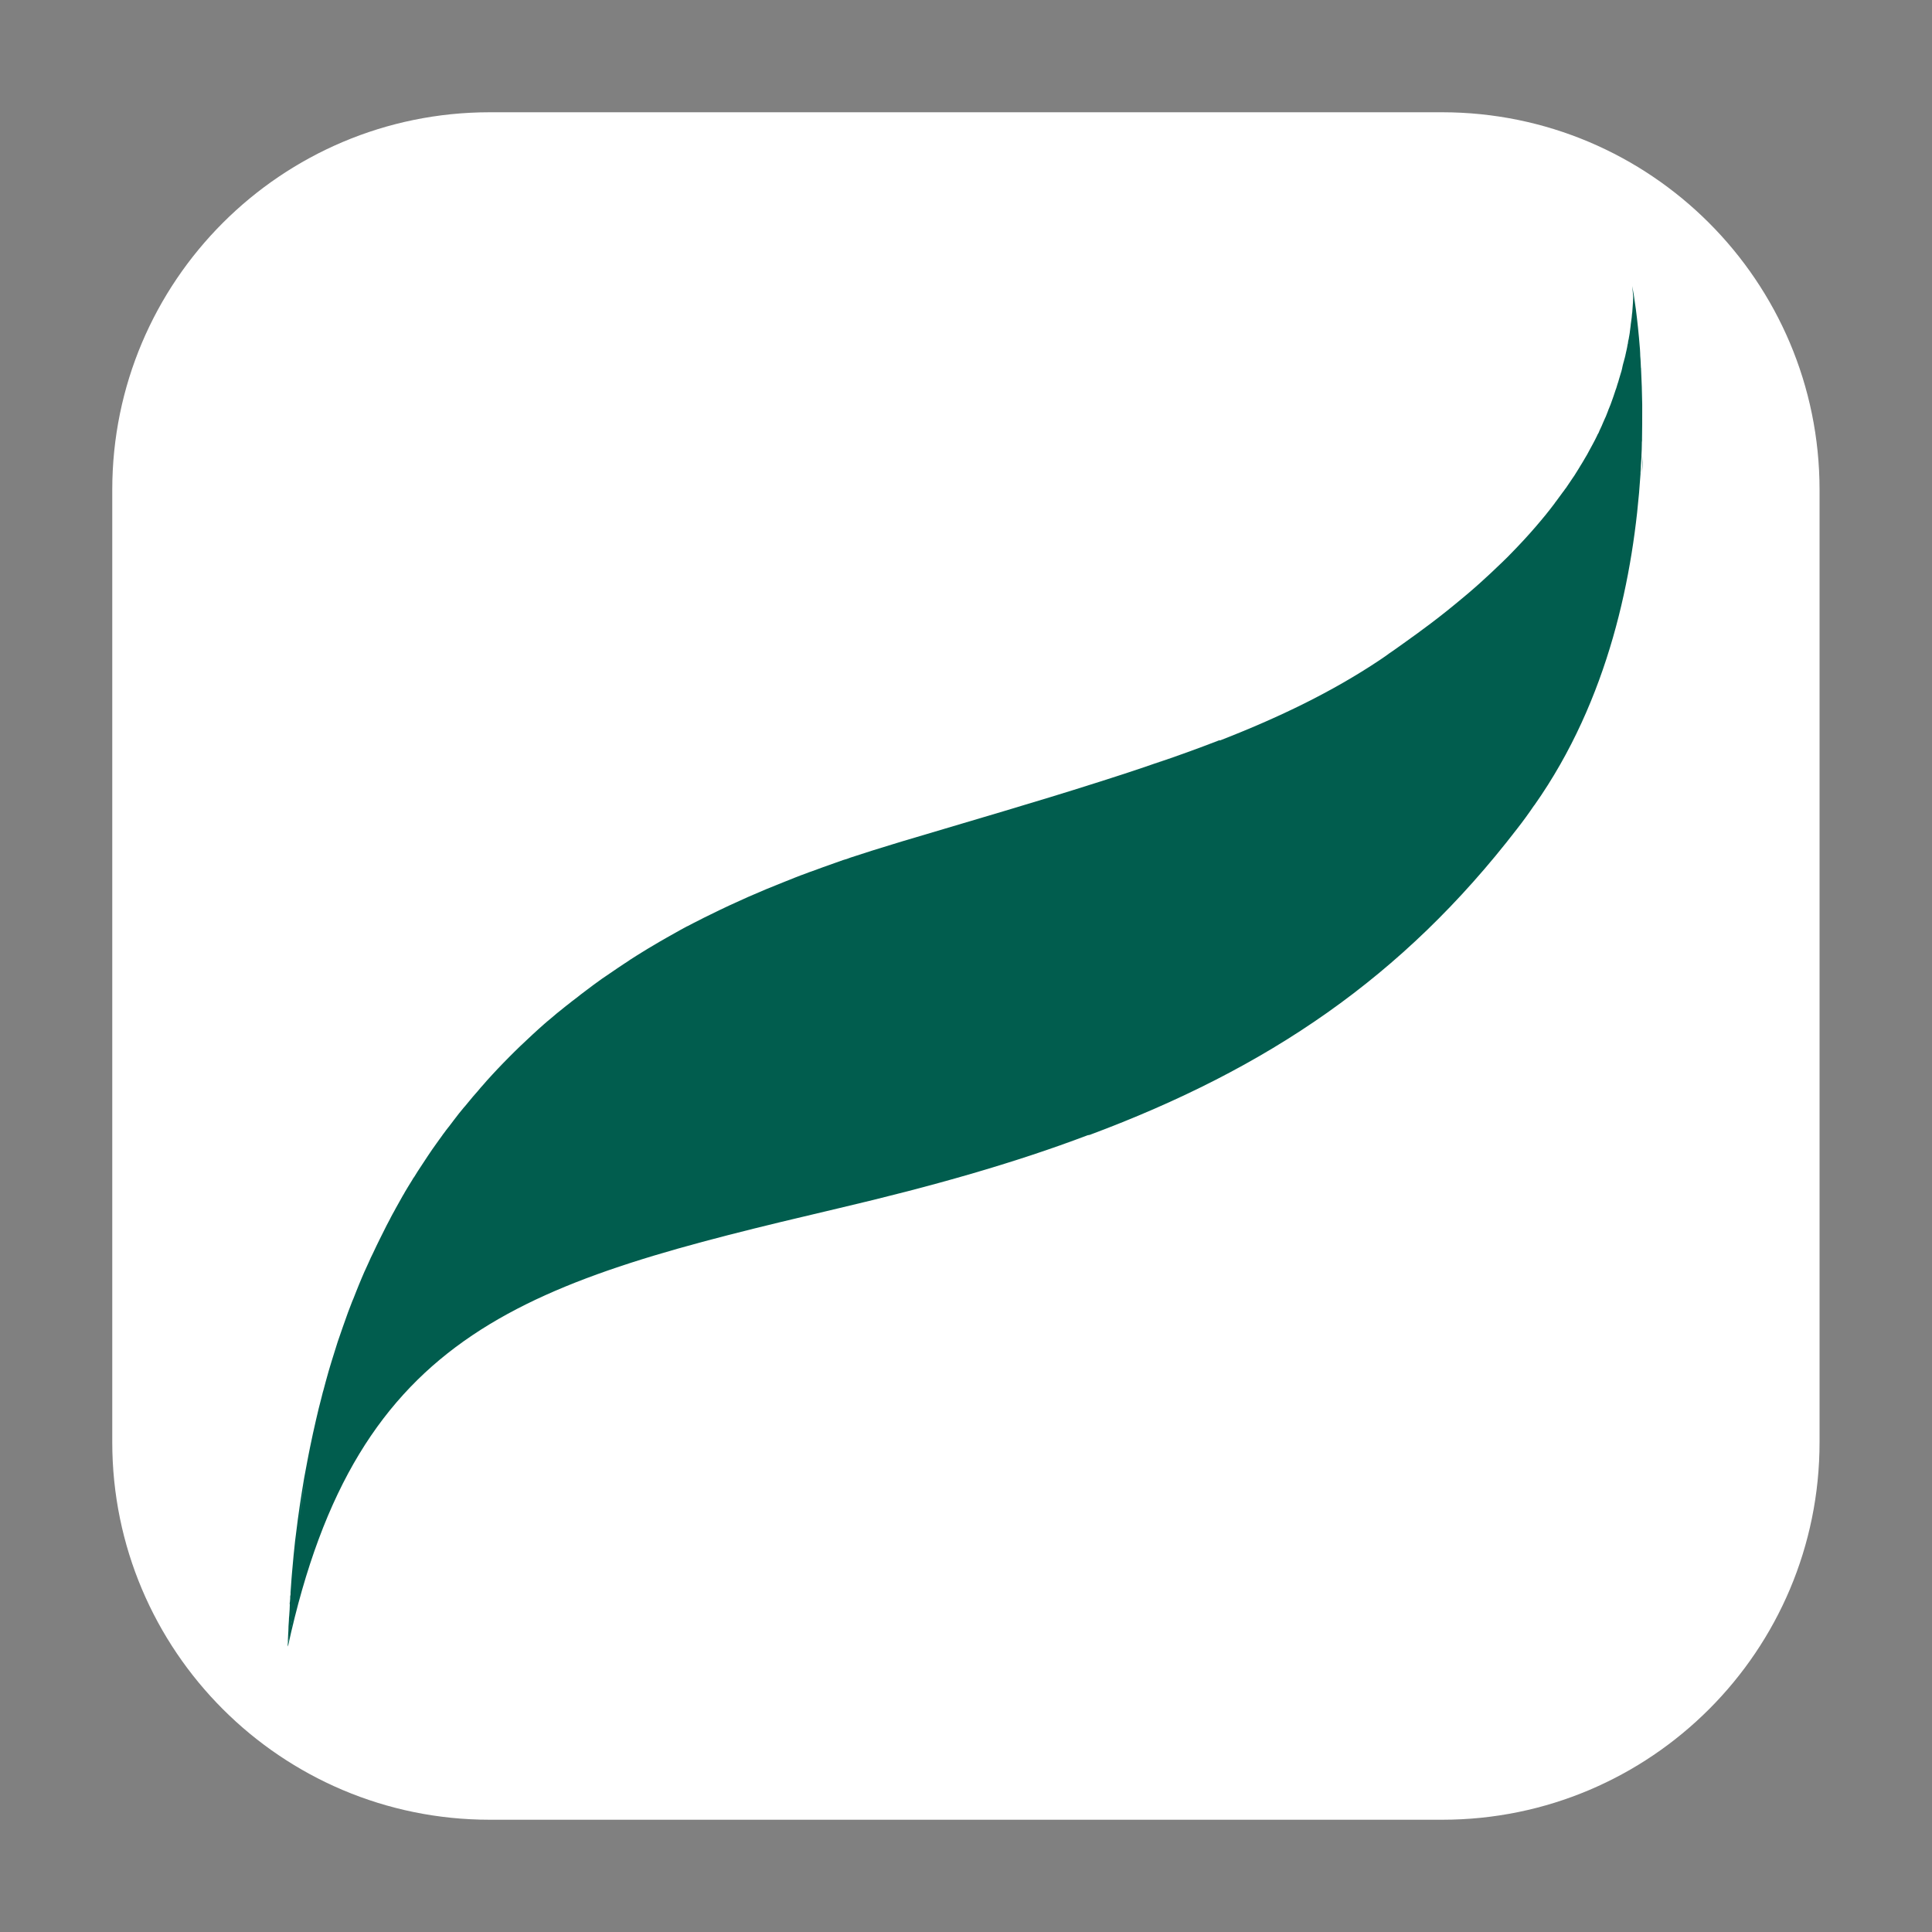 <?xml version="1.0" encoding="utf-8"?>
<!-- Generator: Adobe Illustrator 25.4.1, SVG Export Plug-In . SVG Version: 6.00 Build 0)  -->
<svg version="1.1" id="Capa_1" xmlns="http://www.w3.org/2000/svg" xmlns:xlink="http://www.w3.org/1999/xlink" x="0px" y="0px"
	 viewBox="0 0 1024 1024" style="enable-background:new 0 0 1024 1024;" xml:space="preserve">
<rect x="0" y="0" width="1024" height="1024" fill="#808080" stroke="none"/>
<style type="text/css">
	.st0{fill:#FFFFFF;}
	.st1{fill:#015D4E;}
</style>
<g>
	<g>
		<path class="st0" d="M154.3,862.5c0.1-0.5,0.2-1.1,0.2-1.6C154.4,861.4,154.3,861.9,154.3,862.5z M154.6,860.3
			c0.1-0.4,0.2-0.9,0.2-1.3C154.7,859.4,154.6,859.8,154.6,860.3z M865.8,159.6v-0.1c0-0.2,0-0.4,0-0.7c0-2.7,0-4.8-0.1-6.4
			c0,0.8,0,1.6,0,2.3v0c0,0.4,0,0.8,0,1.3v0c0,0.3,0,0.5,0,0.8v0c0,0,0,0,0,0c0,0,0,0,0,0c0.1,5.9,0.1,15.3-0.3,27.3
			c0.2-3.8,0.3-7.3,0.4-10.5c0-0.5,0-0.9,0-1.4C865.8,167.3,865.8,163,865.8,159.6z M865.5,158.4L865.5,158.4c0,0,0-0.1,0-0.2
			c0-0.3,0-0.7,0-1C865.5,157.5,865.5,158,865.5,158.4z M865.4,160.4c0,0.5-0.1,1-0.1,1.5C865.3,161.5,865.4,161,865.4,160.4
			c0-0.6,0.1-1.3,0.1-1.9C865.5,159.2,865.4,159.8,865.4,160.4z M864.8,168.5c-0.1,0.6-0.1,1.1-0.2,1.7c0.1-1.2,0.3-2.4,0.4-3.6
			C864.9,167.2,864.8,167.8,864.8,168.5z M863.6,177.8c0.1-0.4,0.1-0.8,0.2-1.2c0,0,0-0.1,0-0.1c0.2-1.3,0.4-2.6,0.5-3.9
			C864.1,174.4,863.8,176.1,863.6,177.8z M861.9,187.4c0.1-0.4,0.2-0.9,0.3-1.3c0.2-1.2,0.5-2.4,0.7-3.6c0-0.1,0-0.2,0.1-0.3
			c0.1-0.5,0.2-1,0.2-1.5C862.7,183.1,862.3,185.3,861.9,187.4z M861.4,189.6c0.1-0.4,0.2-0.8,0.3-1.2c0-0.2,0.1-0.4,0.1-0.6
			c0-0.1,0.1-0.3,0.1-0.4C861.7,188.2,861.5,188.9,861.4,189.6z M736.8,346.5c-1.8,1.3-3.7,2.5-5.6,3.8c-0.5,0.3-0.9,0.6-1.4,0.9
			c-0.1,0.1-0.2,0.1-0.3,0.2c-0.3,0.2-0.5,0.4-0.8,0.5c-0.2,0.2-0.4,0.3-0.7,0.4c-0.7,0.4-1.3,0.9-2,1.3c0,0,0,0-0.1,0
			c-0.4,0.2-0.7,0.5-1.1,0.7c0,0-0.1,0.1-0.2,0.1c-0.3,0.2-0.6,0.4-0.9,0.6c-0.4,0.3-0.9,0.6-1.3,0.8c0,0,0,0,0,0
			c-0.3,0.2-0.5,0.3-0.8,0.5c-0.4,0.3-0.8,0.5-1.3,0.8c-0.1,0-0.2,0.1-0.2,0.1c-0.1,0.1-0.2,0.1-0.3,0.2c-1.8,1.1-3.6,2.2-5.5,3.2
			c-6.9,4-13.9,7.8-21.2,11.5c-0.1,0.1-0.2,0.1-0.4,0.2c-1.3,0.6-2.5,1.3-3.8,1.9c-11.3,5.5-23.1,10.7-35.6,15.7
			c-0.5,0.2-1,0.4-1.5,0.6c-1.6,0.6-3.2,1.3-4.8,1.9l0,0c0,0,0,0-0.1,0c0,0,0,0-0.1,0.1c0,0,0,0.1,0,0.1
			c31.7-12.3,59.5-25.8,84.7-42.6c0.7-0.4,1.5-0.9,2.2-1.5c0.7-0.4,1.3-0.9,2-1.4C736.3,347,736.5,346.8,736.8,346.5
			c1-0.6,2-1.3,2.9-2c2-1.4,3.9-2.8,5.9-4.2c1-0.7,2-1.4,2.9-2.1c2-1.4,3.9-2.9,5.9-4.3c5.9-4.4,11.7-8.9,17.5-13.6
			c1-0.8,1.9-1.6,2.9-2.4c1.2-1,2.4-2,3.6-3c2.1-1.8,4.1-3.5,6.2-5.4c4.1-3.6,8.1-7.3,12-11.2c2-1.9,3.9-3.8,5.8-5.8
			c0.9-0.9,1.7-1.8,2.6-2.7c4.3-4.5,8.5-9.2,12.5-14c0.8-1,1.6-1.9,2.4-2.9c0.8-1,1.6-2,2.3-2.9c0.8-1,1.5-2,2.3-3
			c0.4-0.5,0.8-1,1.1-1.5c0.8-1,1.5-2,2.2-3c0.4-0.5,0.7-1,1.1-1.5c0.4-0.5,0.7-1,1.1-1.5c0.4-0.5,0.7-1,1.1-1.5
			c1.1-1.6,2.2-3.3,3.3-4.9c0.3-0.5,0.6-1,1-1.5c0.7-1,1.3-2.1,2-3.2c0.3-0.5,0.6-1,0.9-1.5c0.6-0.9,1.1-1.9,1.7-2.8
			c0.2-0.4,0.5-0.8,0.7-1.2c0.8-1.4,1.6-2.7,2.3-4.1c0.6-1.1,1.2-2.2,1.8-3.3c0.8-1.5,1.5-3,2.3-4.5c0.1-0.1,0.1-0.3,0.2-0.5
			c0.1-0.1,0.1-0.2,0.2-0.3c0.2-0.5,0.5-0.9,0.7-1.4c0,0,0-0.1,0-0.1c0.5-1,0.9-2,1.4-3c0.1-0.2,0.1-0.3,0.2-0.5
			c0.2-0.5,0.4-0.9,0.6-1.4c0.2-0.5,0.5-1,0.7-1.6c0.2-0.4,0.4-0.9,0.6-1.3c0.1-0.3,0.3-0.6,0.4-1c0.2-0.6,0.5-1.2,0.7-1.8
			c0.2-0.4,0.3-0.7,0.4-1.1c0.1-0.2,0.2-0.5,0.3-0.7c0.1-0.3,0.3-0.7,0.4-1c0.1-0.3,0.3-0.7,0.4-1c0.3-0.8,0.6-1.6,0.9-2.5
			c0,0,0,0,0,0c0.2-0.6,0.4-1.1,0.6-1.7c0.2-0.6,0.4-1.2,0.6-1.8c0.2-0.5,0.3-1,0.5-1.5c0.2-0.7,0.4-1.4,0.7-2.1
			c0.1-0.3,0.2-0.7,0.3-1c0.3-0.9,0.5-1.7,0.8-2.6c0.3-1,0.6-2,0.9-3c0.2-0.8,0.4-1.7,0.7-2.5c0-0.2,0.1-0.3,0.1-0.5
			c0.1-0.4,0.2-0.9,0.3-1.4c0.2-0.6,0.3-1.3,0.5-1.9C844.7,261,789.9,309.7,736.8,346.5z M154.1,850.5c0,0.2,0,0.4,0,0.5
			c0,0.1,0,0.1,0,0.2c0,0.5,0,0.9-0.1,1.3v0.1c-0.1,1.1-0.1,2.2-0.2,3.4c0-0.4,0.1-0.8,0.1-1.2c0-0.5,0-0.9,0.1-1.4
			C154.1,852.5,154.1,851.5,154.1,850.5C154.2,850.5,154.2,850.6,154.1,850.5z M154.4,846.5L154.4,846.5
			C154.4,846.5,154.4,846.5,154.4,846.5L154.4,846.5z M153.1,871.4C153.1,871.4,153.1,871.4,153.1,871.4c0,0.5,0,1-0.1,1.5
			c0,0.3,0,0.5,0,0.8c0-0.2,0-0.5,0.1-0.8L153.1,871.4C153.1,871.4,153.1,871.4,153.1,871.4z M154.6,860.3c0.1-0.4,0.2-0.9,0.2-1.3
			C154.7,859.4,154.6,859.8,154.6,860.3z M154.6,844.9c0,0,0-0.1,0-0.1v-0.4C154.6,844.6,154.6,844.7,154.6,844.9z M154.3,862.5
			c0.1-0.5,0.2-1.1,0.2-1.6C154.4,861.4,154.3,861.9,154.3,862.5z M154.2,863c0,0.1,0,0.2,0,0.3c-0.1,0.5-0.2,1.2-0.2,1.8
			c0,0,0,0,0,0v0.1c0.1-0.8,0.2-1.6,0.3-2.4c0-0.1,0-0.1,0-0.2v-0.1C154.3,862.7,154.3,862.8,154.2,863z M154.3,862.5
			c0.1-0.5,0.2-1.1,0.2-1.6C154.4,861.4,154.3,861.9,154.3,862.5z M154.6,860.3c0.1-0.4,0.2-0.9,0.2-1.3
			C154.7,859.4,154.6,859.8,154.6,860.3z M865.8,159.6v-0.1c0-0.2,0-0.4,0-0.7c0-2.7,0-4.8-0.1-6.4c0,0.8,0,1.6,0,2.3v0
			c0,0.4,0,0.8,0,1.3v0c0,0.3,0,0.5,0,0.8v0c0,0,0,0,0,0c0,0,0,0,0,0c0.1,5.9,0.1,15.3-0.3,27.3c0.2-3.8,0.3-7.3,0.4-10.5
			c0-0.5,0-0.9,0-1.4C865.8,167.3,865.8,163,865.8,159.6z M865.5,158.4L865.5,158.4c0,0,0-0.1,0-0.2c0-0.3,0-0.7,0-1
			C865.5,157.5,865.5,158,865.5,158.4z M865.4,160.4c0,0.5-0.1,1-0.1,1.5C865.3,161.5,865.4,161,865.4,160.4c0-0.6,0.1-1.3,0.1-1.9
			C865.5,159.2,865.4,159.8,865.4,160.4z M864.8,168.5c-0.1,0.6-0.1,1.1-0.2,1.7c0.1-1.2,0.3-2.4,0.4-3.6
			C864.9,167.2,864.8,167.8,864.8,168.5z M863.6,177.8c0.1-0.4,0.1-0.8,0.2-1.2c0,0,0-0.1,0-0.1c0.2-1.3,0.4-2.6,0.5-3.9
			C864.1,174.4,863.8,176.1,863.6,177.8z M861.9,187.4c0.1-0.4,0.2-0.9,0.3-1.3c0.2-1.2,0.5-2.4,0.7-3.6c0-0.1,0-0.2,0.1-0.3
			c0.1-0.5,0.2-1,0.2-1.5C862.7,183.1,862.3,185.3,861.9,187.4z M861.4,189.6c0.1-0.4,0.2-0.8,0.3-1.2c0-0.2,0.1-0.4,0.1-0.6
			c0-0.1,0.1-0.3,0.1-0.4C861.7,188.2,861.5,188.9,861.4,189.6z M736.8,346.5c-1.8,1.3-3.7,2.5-5.6,3.8c-0.5,0.3-0.9,0.6-1.4,0.9
			c-0.1,0.1-0.2,0.1-0.3,0.2c-0.3,0.2-0.5,0.4-0.8,0.5c-0.2,0.2-0.4,0.3-0.7,0.4c-0.7,0.4-1.3,0.9-2,1.3c0,0,0,0-0.1,0
			c-0.4,0.2-0.7,0.5-1.1,0.7c0,0-0.1,0.1-0.2,0.1c-0.3,0.2-0.6,0.4-0.9,0.6c-0.4,0.3-0.9,0.6-1.3,0.8c0,0,0,0,0,0
			c-0.3,0.2-0.5,0.3-0.8,0.5c-0.4,0.3-0.8,0.5-1.3,0.8c-0.1,0-0.2,0.1-0.2,0.1c-0.1,0.1-0.2,0.1-0.3,0.2c-1.8,1.1-3.6,2.2-5.5,3.2
			c-6.9,4-13.9,7.8-21.2,11.5c-0.1,0.1-0.2,0.1-0.4,0.2c-1.2,0.6-2.5,1.3-3.8,1.9c0,0,0,0,0,0c-11.3,5.5-23.1,10.7-35.6,15.7
			c-0.5,0.2-1,0.4-1.5,0.6c-1.6,0.6-3.2,1.3-4.8,1.9l0,0c0,0,0,0-0.1,0c0,0,0,0-0.1,0.1c0,0,0,0.1,0,0.1
			c31.7-12.3,59.5-25.8,84.7-42.6c0.7-0.4,1.5-0.9,2.2-1.5c0.7-0.4,1.3-0.9,2-1.4C736.3,347,736.5,346.8,736.8,346.5
			c1-0.6,2-1.3,2.9-2c2-1.4,3.9-2.8,5.9-4.2c1-0.7,2-1.4,2.9-2.1c2-1.4,3.9-2.9,5.9-4.3c5.9-4.4,11.7-8.9,17.5-13.6
			c1-0.8,1.9-1.6,2.9-2.4c1.2-1,2.4-2,3.6-3c2.1-1.8,4.1-3.5,6.2-5.4c4.1-3.6,8.1-7.3,12-11.2c2-1.9,3.9-3.8,5.8-5.8
			c0.9-0.9,1.7-1.8,2.6-2.7c4.3-4.5,8.5-9.2,12.5-14c0.8-1,1.6-1.9,2.4-2.9c0.8-1,1.6-2,2.3-2.9c0.8-1,1.5-2,2.3-3
			c0.4-0.5,0.8-1,1.1-1.5c0.8-1,1.5-2,2.2-3c0.4-0.5,0.7-1,1.1-1.5c0.4-0.5,0.7-1,1.1-1.5c0.4-0.5,0.7-1,1.1-1.5
			c1.1-1.6,2.2-3.3,3.3-4.9c0.3-0.5,0.6-1,1-1.5c0.7-1,1.3-2.1,2-3.2c0.3-0.5,0.6-1,0.9-1.5c0.6-0.9,1.1-1.9,1.7-2.8
			c0.2-0.4,0.5-0.8,0.7-1.2c0.8-1.4,1.6-2.7,2.3-4.1c0.6-1.1,1.2-2.2,1.8-3.3c0.8-1.5,1.5-3,2.3-4.5c0.1-0.1,0.1-0.3,0.2-0.5
			c0.1-0.1,0.1-0.2,0.2-0.3c0.2-0.5,0.5-0.9,0.7-1.4c0,0,0-0.1,0-0.1c0.5-1,0.9-2,1.4-3c0.1-0.2,0.1-0.3,0.2-0.5
			c0.2-0.5,0.4-0.9,0.6-1.4c0.2-0.5,0.5-1,0.7-1.6c0.2-0.4,0.4-0.9,0.6-1.3c0.1-0.3,0.3-0.6,0.4-1c0.2-0.6,0.5-1.2,0.7-1.8
			c0.2-0.4,0.3-0.7,0.4-1.1c0.1-0.2,0.2-0.5,0.3-0.7c0.1-0.3,0.3-0.7,0.4-1c0.1-0.3,0.3-0.7,0.4-1c0.3-0.8,0.6-1.6,0.9-2.5
			c0,0,0,0,0,0c0.2-0.6,0.4-1.1,0.6-1.7c0.2-0.6,0.4-1.2,0.6-1.8c0.2-0.5,0.3-1,0.5-1.5c0.2-0.7,0.4-1.4,0.7-2.1
			c0.1-0.3,0.2-0.7,0.3-1c0.3-0.9,0.5-1.7,0.8-2.6c0.3-1,0.6-2,0.9-3c0.2-0.8,0.4-1.7,0.7-2.5c0-0.2,0.1-0.3,0.1-0.5
			c0.1-0.4,0.2-0.9,0.3-1.4c0.2-0.6,0.3-1.3,0.5-1.9C844.7,261,789.9,309.7,736.8,346.5z M154.6,860.3c0.1-0.4,0.2-0.9,0.2-1.3
			C154.7,859.4,154.6,859.8,154.6,860.3z M154.3,862.5c0.1-0.5,0.2-1.1,0.2-1.6C154.4,861.4,154.3,861.9,154.3,862.5z M154.2,863
			c0,0.1,0,0.2,0,0.3c-0.1,0.5-0.2,1.2-0.2,1.8c0,0,0,0,0,0v0.1c0.1-0.8,0.2-1.6,0.3-2.4c0-0.1,0-0.1,0-0.2v-0.1
			C154.3,862.7,154.3,862.8,154.2,863z M154.3,862.5c0.1-0.5,0.2-1.1,0.2-1.6C154.4,861.4,154.3,861.9,154.3,862.5z M154.6,860.3
			c0.1-0.4,0.2-0.9,0.2-1.3C154.7,859.4,154.6,859.8,154.6,860.3z M865.8,159.6v-0.1c0-0.2,0-0.4,0-0.7c0-2.7,0-4.8-0.1-6.4
			c0,0.8,0,1.6,0,2.3v0c0,0.4,0,0.8,0,1.3v0c0,0.3,0,0.5,0,0.8v0c0,0,0,0,0,0c0,0,0,0,0,0c0.1,5.9,0.1,15.3-0.3,27.3
			c0.2-3.8,0.3-7.3,0.4-10.5c0-0.5,0-0.9,0-1.4C865.8,167.3,865.8,163,865.8,159.6z M865.5,158.4L865.5,158.4c0,0,0-0.1,0-0.2
			c0-0.3,0-0.7,0-1C865.5,157.5,865.5,158,865.5,158.4z M865.4,160.4c0,0.5-0.1,1-0.1,1.5C865.3,161.5,865.4,161,865.4,160.4
			c0-0.6,0.1-1.3,0.1-1.9C865.5,159.2,865.4,159.8,865.4,160.4z M864.8,168.5c-0.1,0.6-0.1,1.1-0.2,1.7c0.1-1.2,0.3-2.4,0.4-3.6
			C864.9,167.2,864.8,167.8,864.8,168.5z M863.6,177.8c0.1-0.4,0.1-0.8,0.2-1.2c0,0,0-0.1,0-0.1c0.2-1.3,0.4-2.6,0.5-3.9
			C864.1,174.4,863.8,176.1,863.6,177.8z M861.9,187.4c0.1-0.4,0.2-0.9,0.3-1.3c0.2-1.2,0.5-2.4,0.7-3.6c0-0.1,0-0.2,0.1-0.3
			c0.1-0.5,0.2-1,0.2-1.5C862.7,183.1,862.3,185.3,861.9,187.4z M861.4,189.6c0.1-0.4,0.2-0.8,0.3-1.2c0-0.2,0.1-0.4,0.1-0.6
			c0-0.1,0.1-0.3,0.1-0.4C861.7,188.2,861.5,188.9,861.4,189.6z M736.8,346.5c-1.8,1.3-3.7,2.5-5.6,3.8c-0.5,0.3-0.9,0.6-1.4,0.9
			c-0.1,0.1-0.2,0.1-0.3,0.2c-0.3,0.2-0.5,0.4-0.8,0.5c-0.2,0.2-0.4,0.3-0.7,0.4c-0.7,0.4-1.3,0.9-2,1.3c0,0,0,0-0.1,0
			c-0.4,0.2-0.7,0.5-1.1,0.7c0,0-0.1,0.1-0.2,0.1c-0.3,0.2-0.6,0.4-0.9,0.6c-0.4,0.3-0.9,0.6-1.3,0.8c0,0,0,0,0,0
			c-0.3,0.2-0.5,0.3-0.8,0.5c-0.4,0.3-0.8,0.5-1.3,0.8c-0.1,0-0.2,0.1-0.2,0.1c-0.1,0.1-0.2,0.1-0.3,0.2c-1.8,1.1-3.6,2.2-5.5,3.2
			c-6.9,4-13.9,7.8-21.2,11.5c-0.1,0.1-0.2,0.1-0.4,0.2c-1.2,0.6-2.5,1.3-3.8,1.9c0,0,0,0,0,0c-11.3,5.5-23.1,10.7-35.6,15.7
			c-0.5,0.2-1,0.4-1.5,0.6c-1.6,0.6-3.2,1.3-4.8,1.9l0,0c0,0,0,0-0.1,0c0,0,0,0-0.1,0.1c0,0,0,0.1,0,0.1
			c31.7-12.3,59.5-25.8,84.7-42.6c0.7-0.4,1.5-0.9,2.2-1.5c0.7-0.4,1.3-0.9,2-1.4C736.3,347,736.5,346.8,736.8,346.5
			c1-0.6,2-1.3,2.9-2c2-1.4,3.9-2.8,5.9-4.2c1-0.7,2-1.4,2.9-2.1c2-1.4,3.9-2.9,5.9-4.3c5.9-4.4,11.7-8.9,17.5-13.6
			c1-0.8,1.9-1.6,2.9-2.4c1.2-1,2.4-2,3.6-3c2.1-1.8,4.1-3.5,6.2-5.4c4.1-3.6,8.1-7.3,12-11.2c2-1.9,3.9-3.8,5.8-5.8
			c0.9-0.9,1.7-1.8,2.6-2.7c4.3-4.5,8.5-9.2,12.5-14c0.8-1,1.6-1.9,2.4-2.9c0.8-1,1.6-2,2.3-2.9c0.8-1,1.5-2,2.3-3
			c0.4-0.5,0.8-1,1.1-1.5c0.8-1,1.5-2,2.2-3c0.4-0.5,0.7-1,1.1-1.5c0.4-0.5,0.7-1,1.1-1.5c0.4-0.5,0.7-1,1.1-1.5
			c1.1-1.6,2.2-3.3,3.3-4.9c0.3-0.5,0.6-1,1-1.5c0.7-1,1.3-2.1,2-3.2c0.3-0.5,0.6-1,0.9-1.5c0.6-0.9,1.1-1.9,1.7-2.8
			c0.2-0.4,0.5-0.8,0.7-1.2c0.8-1.4,1.6-2.7,2.3-4.1c0.6-1.1,1.2-2.2,1.8-3.3c0.8-1.5,1.5-3,2.3-4.5c0.1-0.1,0.1-0.3,0.2-0.5
			c0.1-0.1,0.1-0.2,0.2-0.3c0.2-0.5,0.5-0.9,0.7-1.4c0,0,0-0.1,0-0.1c0.5-1,0.9-2,1.4-3c0.1-0.2,0.1-0.3,0.2-0.5
			c0.2-0.5,0.4-0.9,0.6-1.4c0.2-0.5,0.5-1,0.7-1.6c0.2-0.4,0.4-0.9,0.6-1.3c0.1-0.3,0.3-0.6,0.4-1c0.2-0.6,0.5-1.2,0.7-1.8
			c0.2-0.4,0.3-0.7,0.4-1.1c0.1-0.2,0.2-0.5,0.3-0.7c0.1-0.3,0.3-0.7,0.4-1c0.1-0.3,0.3-0.7,0.4-1c0.3-0.8,0.6-1.6,0.9-2.5
			c0,0,0,0,0,0c0.2-0.6,0.4-1.1,0.6-1.7c0.2-0.6,0.4-1.2,0.6-1.8c0.2-0.5,0.3-1,0.5-1.5c0.2-0.7,0.4-1.4,0.7-2.1
			c0.1-0.3,0.2-0.7,0.3-1c0.3-0.9,0.5-1.7,0.8-2.6c0.3-1,0.6-2,0.9-3c0.2-0.8,0.4-1.7,0.7-2.5c0-0.2,0.1-0.3,0.1-0.5
			c0.1-0.4,0.2-0.9,0.3-1.4c0.2-0.6,0.3-1.3,0.5-1.9C844.7,261,789.9,309.7,736.8,346.5z M154.6,860.3c0.1-0.4,0.2-0.9,0.2-1.3
			C154.7,859.4,154.6,859.8,154.6,860.3z M154.3,862.5c0.1-0.5,0.2-1.1,0.2-1.6C154.4,861.4,154.3,861.9,154.3,862.5z M154.2,863
			c0,0.1,0,0.2,0,0.3c-0.1,0.5-0.2,1.2-0.2,1.8c0,0,0,0,0,0v0.1c0.1-0.8,0.2-1.6,0.3-2.4c0-0.1,0-0.1,0-0.2v-0.1
			C154.3,862.7,154.3,862.8,154.2,863z M154.3,862.5c0.1-0.5,0.2-1.1,0.2-1.6C154.4,861.4,154.3,861.9,154.3,862.5z M154.6,860.3
			c0.1-0.4,0.2-0.9,0.2-1.3C154.7,859.4,154.6,859.8,154.6,860.3z M865.8,159.6v-0.1c0-0.2,0-0.4,0-0.7c0-2.7,0-4.8-0.1-6.4
			c0,0.8,0,1.6,0,2.3v0c0,0.4,0,0.8,0,1.3v0c0,0.3,0,0.5,0,0.8v0c0,0,0,0,0,0c0,0,0,0,0,0c0.1,5.9,0.1,15.3-0.3,27.3
			c0.2-3.8,0.3-7.3,0.4-10.5c0-0.5,0-0.9,0-1.4C865.8,167.3,865.8,163,865.8,159.6z M865.5,158.4L865.5,158.4c0,0,0-0.1,0-0.2
			c0-0.3,0-0.7,0-1C865.5,157.5,865.5,158,865.5,158.4z M865.4,160.4c0,0.5-0.1,1-0.1,1.5C865.3,161.5,865.4,161,865.4,160.4
			c0-0.6,0.1-1.3,0.1-1.9C865.5,159.2,865.4,159.8,865.4,160.4z M864.8,168.5c-0.1,0.6-0.1,1.1-0.2,1.7c0.1-1.2,0.3-2.4,0.4-3.6
			C864.9,167.2,864.8,167.8,864.8,168.5z M863.6,177.8c0.1-0.4,0.1-0.8,0.2-1.2c0,0,0-0.1,0-0.1c0.2-1.3,0.4-2.6,0.5-3.9
			C864.1,174.4,863.8,176.1,863.6,177.8z M861.9,187.4c0.1-0.4,0.2-0.9,0.3-1.3c0.2-1.2,0.5-2.4,0.7-3.6c0-0.1,0-0.2,0.1-0.3
			c0.1-0.5,0.2-1,0.2-1.5C862.7,183.1,862.3,185.3,861.9,187.4z M861.4,189.6c0.1-0.4,0.2-0.8,0.3-1.2c0-0.2,0.1-0.4,0.1-0.6
			c0-0.1,0.1-0.3,0.1-0.4C861.7,188.2,861.5,188.9,861.4,189.6z M736.8,346.5c-1.8,1.3-3.7,2.5-5.6,3.8c-0.5,0.3-0.9,0.6-1.4,0.9
			c-0.1,0.1-0.2,0.1-0.3,0.2c-0.3,0.2-0.5,0.4-0.8,0.5c-0.2,0.2-0.4,0.3-0.7,0.4c-0.7,0.4-1.3,0.9-2,1.3c0,0,0,0-0.1,0
			c-0.4,0.2-0.7,0.5-1.1,0.7c0,0-0.1,0.1-0.2,0.1c-0.3,0.2-0.6,0.4-0.9,0.6c-0.4,0.3-0.9,0.6-1.3,0.8c0,0,0,0,0,0
			c-0.3,0.2-0.5,0.3-0.8,0.5c-0.4,0.3-0.8,0.5-1.3,0.8c-0.1,0-0.2,0.1-0.2,0.1c-0.1,0.1-0.2,0.1-0.3,0.2c-1.8,1.1-3.6,2.2-5.5,3.2
			c-6.9,4-13.9,7.8-21.2,11.5c-0.1,0.1-0.2,0.1-0.4,0.2c-1.2,0.6-2.5,1.3-3.8,1.9c0,0,0,0,0,0c-11.3,5.5-23.1,10.7-35.6,15.7
			c-0.5,0.2-1,0.4-1.5,0.6c-1.6,0.6-3.2,1.3-4.8,1.9l0,0c0,0,0,0-0.1,0c0,0,0,0-0.1,0.1c0,0,0,0.1,0,0.1
			c31.7-12.3,59.5-25.8,84.7-42.6c0.7-0.4,1.5-0.9,2.2-1.5c0.7-0.4,1.3-0.9,2-1.4C736.3,347,736.5,346.8,736.8,346.5
			c1-0.6,2-1.3,2.9-2c2-1.4,3.9-2.8,5.9-4.2c1-0.7,2-1.4,2.9-2.1c2-1.4,3.9-2.9,5.9-4.3c5.9-4.4,11.7-8.9,17.5-13.6
			c1-0.8,1.9-1.6,2.9-2.4c1.2-1,2.4-2,3.6-3c2.1-1.8,4.1-3.5,6.2-5.4c4.1-3.6,8.1-7.3,12-11.2c2-1.9,3.9-3.8,5.8-5.8
			c0.9-0.9,1.7-1.8,2.6-2.7c4.3-4.5,8.5-9.2,12.5-14c0.8-1,1.6-1.9,2.4-2.9c0.8-1,1.6-2,2.3-2.9c0.8-1,1.5-2,2.3-3
			c0.4-0.5,0.8-1,1.1-1.5c0.8-1,1.5-2,2.2-3c0.4-0.5,0.7-1,1.1-1.5c0.4-0.5,0.7-1,1.1-1.5c0.4-0.5,0.7-1,1.1-1.5
			c1.1-1.6,2.2-3.3,3.3-4.9c0.3-0.5,0.6-1,1-1.5c0.7-1,1.3-2.1,2-3.2c0.3-0.5,0.6-1,0.9-1.5c0.6-0.9,1.1-1.9,1.7-2.8
			c0.2-0.4,0.5-0.8,0.7-1.2c0.8-1.4,1.6-2.7,2.3-4.1c0.6-1.1,1.2-2.2,1.8-3.3c0.8-1.5,1.5-3,2.3-4.5c0.1-0.1,0.1-0.3,0.2-0.5
			c0.1-0.1,0.1-0.2,0.2-0.3c0.2-0.5,0.5-0.9,0.7-1.4c0,0,0-0.1,0-0.1c0.5-1,0.9-2,1.4-3c0.1-0.2,0.1-0.3,0.2-0.5
			c0.2-0.5,0.4-0.9,0.6-1.4c0.2-0.5,0.5-1,0.7-1.6c0.2-0.4,0.4-0.9,0.6-1.3c0.1-0.3,0.3-0.6,0.4-1c0.2-0.6,0.5-1.2,0.7-1.8
			c0.2-0.4,0.3-0.7,0.4-1.1c0.1-0.2,0.2-0.5,0.3-0.7c0.1-0.3,0.3-0.7,0.4-1c0.1-0.3,0.3-0.7,0.4-1c0.3-0.8,0.6-1.6,0.9-2.5
			c0,0,0,0,0,0c0.2-0.6,0.4-1.1,0.6-1.7c0.2-0.6,0.4-1.2,0.6-1.8c0.2-0.5,0.3-1,0.5-1.5c0.2-0.7,0.4-1.4,0.7-2.1
			c0.1-0.3,0.2-0.7,0.3-1c0.3-0.9,0.5-1.7,0.8-2.6c0.3-1,0.6-2,0.9-3c0.2-0.8,0.4-1.7,0.7-2.5c0-0.2,0.1-0.3,0.1-0.5
			c0.1-0.4,0.2-0.9,0.3-1.4c0.2-0.6,0.3-1.3,0.5-1.9C844.7,261,789.9,309.7,736.8,346.5z M154.6,860.3c0.1-0.4,0.2-0.9,0.2-1.3
			C154.7,859.4,154.6,859.8,154.6,860.3z M154.3,862.5c0.1-0.5,0.2-1.1,0.2-1.6C154.4,861.4,154.3,861.9,154.3,862.5z M154.2,863
			c0,0.1,0,0.2,0,0.3c-0.1,0.5-0.2,1.2-0.2,1.8c0,0,0,0,0,0v0.1c0.1-0.8,0.2-1.6,0.3-2.4c0-0.1,0-0.1,0-0.2v-0.1
			C154.3,862.7,154.3,862.8,154.2,863z M154.3,862.5c0.1-0.5,0.2-1.1,0.2-1.6C154.4,861.4,154.3,861.9,154.3,862.5z M154.6,860.3
			c0.1-0.4,0.2-0.9,0.2-1.3C154.7,859.4,154.6,859.8,154.6,860.3z M865.8,159.6v-0.1c0-0.2,0-0.4,0-0.7c0-2.7,0-4.8-0.1-6.4
			c0,0.8,0,1.6,0,2.3v0c0,0.4,0,0.8,0,1.3v0c0,0.3,0,0.5,0,0.8v0c0,0,0,0,0,0c0,0,0,0,0,0c0.1,5.9,0.1,15.3-0.3,27.3
			c0.2-3.8,0.3-7.3,0.4-10.5c0-0.5,0-0.9,0-1.4C865.8,167.3,865.8,163,865.8,159.6z M865.5,158.4L865.5,158.4c0,0,0-0.1,0-0.2
			c0-0.3,0-0.7,0-1C865.5,157.5,865.5,158,865.5,158.4z M865.4,160.4c0,0.5-0.1,1-0.1,1.5C865.3,161.5,865.4,161,865.4,160.4
			c0-0.6,0.1-1.3,0.1-1.9C865.5,159.2,865.4,159.8,865.4,160.4z M864.8,168.5c-0.1,0.6-0.1,1.1-0.2,1.7c0.1-1.2,0.3-2.4,0.4-3.6
			C864.9,167.2,864.8,167.8,864.8,168.5z M863.6,177.8c0.1-0.4,0.1-0.8,0.2-1.2c0,0,0-0.1,0-0.1c0.2-1.3,0.4-2.6,0.5-3.9
			C864.1,174.4,863.8,176.1,863.6,177.8z M861.9,187.4c0.1-0.4,0.2-0.9,0.3-1.3c0.2-1.2,0.5-2.4,0.7-3.6c0-0.1,0-0.2,0.1-0.3
			c0.1-0.5,0.2-1,0.2-1.5C862.7,183.1,862.3,185.3,861.9,187.4z M861.4,189.6c0.1-0.4,0.2-0.8,0.3-1.2c0-0.2,0.1-0.4,0.1-0.6
			c0-0.1,0.1-0.3,0.1-0.4C861.7,188.2,861.5,188.9,861.4,189.6z M736.8,346.5c-1.8,1.3-3.7,2.5-5.6,3.8c-0.5,0.3-0.9,0.6-1.4,0.9
			c-0.1,0.1-0.2,0.1-0.3,0.2c-0.3,0.2-0.5,0.4-0.8,0.5c-0.2,0.2-0.4,0.3-0.7,0.4c-0.7,0.4-1.3,0.9-2,1.3c0,0,0,0-0.1,0
			c-0.4,0.2-0.7,0.5-1.1,0.7c0,0-0.1,0.1-0.2,0.1c-0.3,0.2-0.6,0.4-0.9,0.6c-0.4,0.3-0.9,0.6-1.3,0.8c0,0,0,0,0,0
			c-0.3,0.2-0.5,0.3-0.8,0.5c-0.4,0.3-0.8,0.5-1.3,0.8c-0.1,0-0.2,0.1-0.2,0.1c-0.1,0.1-0.2,0.1-0.3,0.2c-1.8,1.1-3.6,2.2-5.5,3.2
			c-6.9,4-13.9,7.8-21.2,11.5c-0.1,0.1-0.2,0.1-0.4,0.2c-1.2,0.6-2.5,1.3-3.8,1.9c0,0,0,0,0,0c-11.3,5.5-23.1,10.7-35.6,15.7
			c-0.5,0.2-1,0.4-1.5,0.6c-1.6,0.6-3.2,1.3-4.8,1.9l0,0c0,0,0,0-0.1,0c0,0,0,0-0.1,0.1c0,0,0,0.1,0,0.1
			c31.7-12.3,59.5-25.8,84.7-42.6c0.7-0.4,1.5-0.9,2.2-1.5c0.7-0.4,1.3-0.9,2-1.4C736.3,347,736.5,346.8,736.8,346.5
			c1-0.6,2-1.3,2.9-2c2-1.4,3.9-2.8,5.9-4.2c1-0.7,2-1.4,2.9-2.1c2-1.4,3.9-2.9,5.9-4.3c5.9-4.4,11.7-8.9,17.5-13.6
			c1-0.8,1.9-1.6,2.9-2.4c1.2-1,2.4-2,3.6-3c2.1-1.8,4.1-3.5,6.2-5.4c4.1-3.6,8.1-7.3,12-11.2c2-1.9,3.9-3.8,5.8-5.8
			c0.9-0.9,1.7-1.8,2.6-2.7c4.3-4.5,8.5-9.2,12.5-14c0.8-1,1.6-1.9,2.4-2.9c0.8-1,1.6-2,2.3-2.9c0.8-1,1.5-2,2.3-3
			c0.4-0.5,0.8-1,1.1-1.5c0.8-1,1.5-2,2.2-3c0.4-0.5,0.7-1,1.1-1.5c0.4-0.5,0.7-1,1.1-1.5c0.4-0.5,0.7-1,1.1-1.5
			c1.1-1.6,2.2-3.3,3.3-4.9c0.3-0.5,0.6-1,1-1.5c0.7-1,1.3-2.1,2-3.2c0.3-0.5,0.6-1,0.9-1.5c0.6-0.9,1.1-1.9,1.7-2.8
			c0.2-0.4,0.5-0.8,0.7-1.2c0.8-1.4,1.6-2.7,2.3-4.1c0.6-1.1,1.2-2.2,1.8-3.3c0.8-1.5,1.5-3,2.3-4.5c0.1-0.1,0.1-0.3,0.2-0.5
			c0.1-0.1,0.1-0.2,0.2-0.3c0.2-0.5,0.5-0.9,0.7-1.4c0,0,0-0.1,0-0.1c0.5-1,0.9-2,1.4-3c0.1-0.2,0.1-0.3,0.2-0.5
			c0.2-0.5,0.4-0.9,0.6-1.4c0.2-0.5,0.5-1,0.7-1.6c0.2-0.4,0.4-0.9,0.6-1.3c0.1-0.3,0.3-0.6,0.4-1c0.2-0.6,0.5-1.2,0.7-1.8
			c0.2-0.4,0.3-0.7,0.4-1.1c0.1-0.2,0.2-0.5,0.3-0.7c0.1-0.3,0.3-0.7,0.4-1c0.1-0.3,0.3-0.7,0.4-1c0.3-0.8,0.6-1.6,0.9-2.5
			c0,0,0,0,0,0c0.2-0.6,0.4-1.1,0.6-1.7c0.2-0.6,0.4-1.2,0.6-1.8c0.2-0.5,0.3-1,0.5-1.5c0.2-0.7,0.4-1.4,0.7-2.1
			c0.1-0.3,0.2-0.7,0.3-1c0.3-0.9,0.5-1.7,0.8-2.6c0.3-1,0.6-2,0.9-3c0.2-0.8,0.4-1.7,0.7-2.5c0-0.2,0.1-0.3,0.1-0.5
			c0.1-0.4,0.2-0.9,0.3-1.4c0.2-0.6,0.3-1.3,0.5-1.9C844.7,261,789.9,309.7,736.8,346.5z M154.6,860.3c0.1-0.4,0.2-0.9,0.2-1.3
			C154.7,859.4,154.6,859.8,154.6,860.3z M154.3,862.5c0.1-0.5,0.2-1.1,0.2-1.6C154.4,861.4,154.3,861.9,154.3,862.5z M154.2,863
			c0,0.1,0,0.2,0,0.3c-0.1,0.5-0.2,1.2-0.2,1.8c0,0,0,0,0,0v0.1c0.1-0.8,0.2-1.6,0.3-2.4c0-0.1,0-0.1,0-0.2v-0.1
			C154.3,862.7,154.3,862.8,154.2,863z M154.3,862.5c0.1-0.5,0.2-1.1,0.2-1.6C154.4,861.4,154.3,861.9,154.3,862.5z M154.6,860.3
			c0.1-0.4,0.2-0.9,0.2-1.3C154.7,859.4,154.6,859.8,154.6,860.3z M865.8,159.6v-0.1c0-0.2,0-0.4,0-0.7c0-2.7,0-4.8-0.1-6.4
			c0,0.8,0,1.6,0,2.3v0c0,0.4,0,0.8,0,1.3v0c0,0.3,0,0.5,0,0.8v0c0,0,0,0,0,0c0,0,0,0,0,0c0.1,5.9,0.1,15.3-0.3,27.3
			c0.2-3.8,0.3-7.3,0.4-10.5c0-0.5,0-0.9,0-1.4C865.8,167.3,865.8,163,865.8,159.6z M865.5,158.4L865.5,158.4c0,0,0-0.1,0-0.2
			c0-0.3,0-0.7,0-1C865.5,157.5,865.5,158,865.5,158.4z M865.4,160.4c0,0.5-0.1,1-0.1,1.5C865.3,161.5,865.4,161,865.4,160.4
			c0-0.6,0.1-1.3,0.1-1.9C865.5,159.2,865.4,159.8,865.4,160.4z M864.8,168.5c-0.1,0.6-0.1,1.1-0.2,1.7c0.1-1.2,0.3-2.4,0.4-3.6
			C864.9,167.2,864.8,167.8,864.8,168.5z M863.6,177.8c0.1-0.4,0.1-0.8,0.2-1.2c0,0,0-0.1,0-0.1c0.2-1.3,0.4-2.6,0.5-3.9
			C864.1,174.4,863.8,176.1,863.6,177.8z M861.9,187.4c0.1-0.4,0.2-0.9,0.3-1.3c0.2-1.2,0.5-2.4,0.7-3.6c0-0.1,0-0.2,0.1-0.3
			c0.1-0.5,0.2-1,0.2-1.5C862.7,183.1,862.3,185.3,861.9,187.4z M861.4,189.6c0.1-0.4,0.2-0.8,0.3-1.2c0-0.2,0.1-0.4,0.1-0.6
			c0-0.1,0.1-0.3,0.1-0.4C861.7,188.2,861.5,188.9,861.4,189.6z M736.8,346.5c-1.8,1.3-3.7,2.5-5.6,3.8c-0.5,0.3-0.9,0.6-1.4,0.9
			c-0.1,0.1-0.2,0.1-0.3,0.2c-0.3,0.2-0.5,0.4-0.8,0.5c-0.2,0.2-0.4,0.3-0.7,0.4c-0.7,0.4-1.3,0.9-2,1.3c0,0,0,0-0.1,0
			c-0.4,0.2-0.7,0.5-1.1,0.7c0,0-0.1,0.1-0.2,0.1c-0.3,0.2-0.6,0.4-0.9,0.6c-0.4,0.3-0.9,0.6-1.3,0.8c0,0,0,0,0,0
			c-0.3,0.2-0.5,0.3-0.8,0.5c-0.4,0.3-0.8,0.5-1.3,0.8c-0.1,0-0.2,0.1-0.2,0.1c-0.1,0.1-0.2,0.1-0.3,0.2c-1.8,1.1-3.6,2.2-5.5,3.2
			c-6.9,4-13.9,7.8-21.2,11.5c-0.1,0.1-0.2,0.1-0.4,0.2c-1.2,0.6-2.5,1.3-3.8,1.9c0,0,0,0,0,0c-11.3,5.5-23.1,10.7-35.6,15.7
			c-0.5,0.2-1,0.4-1.5,0.6c-1.6,0.6-3.2,1.3-4.8,1.9l0,0c0,0,0,0-0.1,0c0,0,0,0-0.1,0.1c0,0,0,0.1,0,0.1
			c31.7-12.3,59.5-25.8,84.7-42.6c0.7-0.4,1.5-0.9,2.2-1.5c0.7-0.4,1.3-0.9,2-1.4C736.3,347,736.5,346.8,736.8,346.5
			c1-0.6,2-1.3,2.9-2c2-1.4,3.9-2.8,5.9-4.2c1-0.7,2-1.4,2.9-2.1c2-1.4,3.9-2.9,5.9-4.3c5.9-4.4,11.7-8.9,17.5-13.6
			c1-0.8,1.9-1.6,2.9-2.4c1.2-1,2.4-2,3.6-3c2.1-1.8,4.1-3.5,6.2-5.4c4.1-3.6,8.1-7.3,12-11.2c2-1.9,3.9-3.8,5.8-5.8
			c0.9-0.9,1.7-1.8,2.6-2.7c4.3-4.5,8.5-9.2,12.5-14c0.8-1,1.6-1.9,2.4-2.9c0.8-1,1.6-2,2.3-2.9c0.8-1,1.5-2,2.3-3
			c0.4-0.5,0.8-1,1.1-1.5c0.8-1,1.5-2,2.2-3c0.4-0.5,0.7-1,1.1-1.5c0.4-0.5,0.7-1,1.1-1.5c0.4-0.5,0.7-1,1.1-1.5
			c1.1-1.6,2.2-3.3,3.3-4.9c0.3-0.5,0.6-1,1-1.5c0.7-1,1.3-2.1,2-3.2c0.3-0.5,0.6-1,0.9-1.5c0.6-0.9,1.1-1.9,1.7-2.8
			c0.2-0.4,0.5-0.8,0.7-1.2c0.8-1.4,1.6-2.7,2.3-4.1c0.6-1.1,1.2-2.2,1.8-3.3c0.8-1.5,1.5-3,2.3-4.5c0.1-0.1,0.1-0.3,0.2-0.5
			c0.1-0.1,0.1-0.2,0.2-0.3c0.2-0.5,0.5-0.9,0.7-1.4c0,0,0-0.1,0-0.1c0.5-1,0.9-2,1.4-3c0.1-0.2,0.1-0.3,0.2-0.5
			c0.2-0.5,0.4-0.9,0.6-1.4c0.2-0.5,0.5-1,0.7-1.6c0.2-0.4,0.4-0.9,0.6-1.3c0.1-0.3,0.3-0.6,0.4-1c0.2-0.6,0.5-1.2,0.7-1.8
			c0.2-0.4,0.3-0.7,0.4-1.1c0.1-0.2,0.2-0.5,0.3-0.7c0.1-0.3,0.3-0.7,0.4-1c0.1-0.3,0.3-0.7,0.4-1c0.3-0.8,0.6-1.6,0.9-2.5
			c0,0,0,0,0,0c0.2-0.6,0.4-1.1,0.6-1.7c0.2-0.6,0.4-1.2,0.6-1.8c0.2-0.5,0.3-1,0.5-1.5c0.2-0.7,0.4-1.4,0.7-2.1
			c0.1-0.3,0.2-0.7,0.3-1c0.3-0.9,0.5-1.7,0.8-2.6c0.3-1,0.6-2,0.9-3c0.2-0.8,0.4-1.7,0.7-2.5c0-0.2,0.1-0.3,0.1-0.5
			c0.1-0.4,0.2-0.9,0.3-1.4c0.2-0.6,0.3-1.3,0.5-1.9C844.7,261,789.9,309.7,736.8,346.5z M154.6,860.3c0.1-0.4,0.2-0.9,0.2-1.3
			C154.7,859.4,154.6,859.8,154.6,860.3z M154.3,862.5c0.1-0.5,0.2-1.1,0.2-1.6C154.4,861.4,154.3,861.9,154.3,862.5z M154.2,863
			c0,0.1,0,0.2,0,0.3c-0.1,0.5-0.2,1.2-0.2,1.8c0,0,0,0,0,0v0.1c0.1-0.8,0.2-1.6,0.3-2.4c0-0.1,0-0.1,0-0.2v-0.1
			C154.3,862.7,154.3,862.8,154.2,863z M154.3,862.5c0.1-0.5,0.2-1.1,0.2-1.6C154.4,861.4,154.3,861.9,154.3,862.5z M154.6,860.3
			c0.1-0.4,0.2-0.9,0.2-1.3C154.7,859.4,154.6,859.8,154.6,860.3z M865.8,159.6v-0.1c0-0.2,0-0.4,0-0.7c0-2.7,0-4.8-0.1-6.4
			c0,0.8,0,1.6,0,2.3v0c0,0.4,0,0.8,0,1.3v0c0,0.3,0,0.5,0,0.8v0c0,0,0,0,0,0c0,0,0,0,0,0c0.1,5.9,0.1,15.3-0.3,27.3
			c0.2-3.8,0.3-7.3,0.4-10.5c0-0.5,0-0.9,0-1.4C865.8,167.3,865.8,163,865.8,159.6z M865.5,158.4L865.5,158.4c0,0,0-0.1,0-0.2
			c0-0.3,0-0.7,0-1C865.5,157.5,865.5,158,865.5,158.4z M865.4,160.4c0,0.5-0.1,1-0.1,1.5C865.3,161.5,865.4,161,865.4,160.4
			c0-0.6,0.1-1.3,0.1-1.9C865.5,159.2,865.4,159.8,865.4,160.4z M864.8,168.5c-0.1,0.6-0.1,1.1-0.2,1.7c0.1-1.2,0.3-2.4,0.4-3.6
			C864.9,167.2,864.8,167.8,864.8,168.5z M863.6,177.8c0.1-0.4,0.1-0.8,0.2-1.2c0,0,0-0.1,0-0.1c0.2-1.3,0.4-2.6,0.5-3.9
			C864.1,174.4,863.8,176.1,863.6,177.8z M861.9,187.4c0.1-0.4,0.2-0.9,0.3-1.3c0.2-1.2,0.5-2.4,0.7-3.6c0-0.1,0-0.2,0.1-0.3
			c0.1-0.5,0.2-1,0.2-1.5C862.7,183.1,862.3,185.3,861.9,187.4z M861.4,189.6c0.1-0.4,0.2-0.8,0.3-1.2c0-0.2,0.1-0.4,0.1-0.6
			c0-0.1,0.1-0.3,0.1-0.4C861.7,188.2,861.5,188.9,861.4,189.6z M736.8,346.5c-1.8,1.3-3.7,2.5-5.6,3.8c-0.5,0.3-0.9,0.6-1.4,0.9
			c-0.1,0.1-0.2,0.1-0.3,0.2c-0.3,0.2-0.5,0.4-0.8,0.5c-0.2,0.2-0.4,0.3-0.7,0.4c-0.7,0.4-1.3,0.9-2,1.3c0,0,0,0-0.1,0
			c-0.4,0.2-0.7,0.5-1.1,0.7c0,0-0.1,0.1-0.2,0.1c-0.3,0.2-0.6,0.4-0.9,0.6c-0.4,0.3-0.9,0.6-1.3,0.8c0,0,0,0,0,0
			c-0.3,0.2-0.5,0.3-0.8,0.5c-0.4,0.3-0.8,0.5-1.3,0.8c-0.1,0-0.2,0.1-0.2,0.1c-0.1,0.1-0.2,0.1-0.3,0.2c-1.8,1.1-3.6,2.2-5.5,3.2
			c-6.9,4-13.9,7.8-21.2,11.5c-0.1,0.1-0.2,0.1-0.4,0.2c-1.2,0.6-2.5,1.3-3.8,1.9c0,0,0,0,0,0c-11.3,5.5-23.1,10.7-35.6,15.7
			c-0.5,0.2-1,0.4-1.5,0.6c-1.6,0.6-3.2,1.3-4.8,1.9l0,0c0,0,0,0-0.1,0c0,0,0,0-0.1,0.1c0,0,0,0.1,0,0.1
			c31.7-12.3,59.5-25.8,84.7-42.6c0.7-0.4,1.5-0.9,2.2-1.5c0.7-0.4,1.3-0.9,2-1.4C736.3,347,736.5,346.8,736.8,346.5
			c1-0.6,2-1.3,2.9-2c2-1.4,3.9-2.8,5.9-4.2c1-0.7,2-1.4,2.9-2.1c2-1.4,3.9-2.9,5.9-4.3c5.9-4.4,11.7-8.9,17.5-13.6
			c1-0.8,1.9-1.6,2.9-2.4c1.2-1,2.4-2,3.6-3c2.1-1.8,4.1-3.5,6.2-5.4c4.1-3.6,8.1-7.3,12-11.2c2-1.9,3.9-3.8,5.8-5.8
			c0.9-0.9,1.7-1.8,2.6-2.7c4.3-4.5,8.5-9.2,12.5-14c0.8-1,1.6-1.9,2.4-2.9c0.8-1,1.6-2,2.3-2.9c0.8-1,1.5-2,2.3-3
			c0.4-0.5,0.8-1,1.1-1.5c0.8-1,1.5-2,2.2-3c0.4-0.5,0.7-1,1.1-1.5c0.4-0.5,0.7-1,1.1-1.5c0.4-0.5,0.7-1,1.1-1.5
			c1.1-1.6,2.2-3.3,3.3-4.9c0.3-0.5,0.6-1,1-1.5c0.7-1,1.3-2.1,2-3.2c0.3-0.5,0.6-1,0.9-1.5c0.6-0.9,1.1-1.9,1.7-2.8
			c0.2-0.4,0.5-0.8,0.7-1.2c0.8-1.4,1.6-2.7,2.3-4.1c0.6-1.1,1.2-2.2,1.8-3.3c0.8-1.5,1.5-3,2.3-4.5c0.1-0.1,0.1-0.3,0.2-0.5
			c0.1-0.1,0.1-0.2,0.2-0.3c0.2-0.5,0.5-0.9,0.7-1.4c0,0,0-0.1,0-0.1c0.5-1,0.9-2,1.4-3c0.1-0.2,0.1-0.3,0.2-0.5
			c0.2-0.5,0.4-0.9,0.6-1.4c0.2-0.5,0.5-1,0.7-1.6c0.2-0.4,0.4-0.9,0.6-1.3c0.1-0.3,0.3-0.6,0.4-1c0.2-0.6,0.5-1.2,0.7-1.8
			c0.2-0.4,0.3-0.7,0.4-1.1c0.1-0.2,0.2-0.5,0.3-0.7c0.1-0.3,0.3-0.7,0.4-1c0.1-0.3,0.3-0.7,0.4-1c0.3-0.8,0.6-1.6,0.9-2.5
			c0,0,0,0,0,0c0.2-0.6,0.4-1.1,0.6-1.7c0.2-0.6,0.4-1.2,0.6-1.8c0.2-0.5,0.3-1,0.5-1.5c0.2-0.7,0.4-1.4,0.7-2.1
			c0.1-0.3,0.2-0.7,0.3-1c0.3-0.9,0.5-1.7,0.8-2.6c0.3-1,0.6-2,0.9-3c0.2-0.8,0.4-1.7,0.7-2.5c0-0.2,0.1-0.3,0.1-0.5
			c0.1-0.4,0.2-0.9,0.3-1.4c0.2-0.6,0.3-1.3,0.5-1.9C844.7,261,789.9,309.7,736.8,346.5z M154.6,860.3c0.1-0.4,0.2-0.9,0.2-1.3
			C154.7,859.4,154.6,859.8,154.6,860.3z M154.3,862.5c0.1-0.5,0.2-1.1,0.2-1.6C154.4,861.4,154.3,861.9,154.3,862.5z M154.2,863
			c0,0.1,0,0.2,0,0.3c-0.1,0.5-0.2,1.2-0.2,1.8c0,0,0,0,0,0v0.1c0.1-0.8,0.2-1.6,0.3-2.4c0-0.1,0-0.1,0-0.2v-0.1
			C154.3,862.7,154.3,862.8,154.2,863z M154.3,862.5c0.1-0.5,0.2-1.1,0.2-1.6C154.4,861.4,154.3,861.9,154.3,862.5z M154.6,860.3
			c0.1-0.4,0.2-0.9,0.2-1.3C154.7,859.4,154.6,859.8,154.6,860.3z M865.8,159.6v-0.1c0-0.2,0-0.4,0-0.7c0-2.7,0-4.8-0.1-6.4
			c0,0.8,0,1.6,0,2.3v0c0,0.4,0,0.8,0,1.3v0c0,0.3,0,0.5,0,0.8v0c0,0,0,0,0,0c0,0,0,0,0,0c0.1,5.9,0.1,15.3-0.3,27.3
			c0.2-3.8,0.3-7.3,0.4-10.5c0-0.5,0-0.9,0-1.4C865.8,167.3,865.8,163,865.8,159.6z M865.5,158.4L865.5,158.4c0,0,0-0.1,0-0.2
			c0-0.3,0-0.7,0-1C865.5,157.5,865.5,158,865.5,158.4z M865.4,160.4c0,0.5-0.1,1-0.1,1.5C865.3,161.5,865.4,161,865.4,160.4
			c0-0.6,0.1-1.3,0.1-1.9C865.5,159.2,865.4,159.8,865.4,160.4z M864.8,168.5c-0.1,0.6-0.1,1.1-0.2,1.7c0.1-1.2,0.3-2.4,0.4-3.6
			C864.9,167.2,864.8,167.8,864.8,168.5z M863.6,177.8c0.1-0.4,0.1-0.8,0.2-1.2c0,0,0-0.1,0-0.1c0.2-1.3,0.4-2.6,0.5-3.9
			C864.1,174.4,863.8,176.1,863.6,177.8z M861.9,187.4c0.1-0.4,0.2-0.9,0.3-1.3c0.2-1.2,0.5-2.4,0.7-3.6c0-0.1,0-0.2,0.1-0.3
			c0.1-0.5,0.2-1,0.2-1.5C862.7,183.1,862.3,185.3,861.9,187.4z M861.4,189.6c0.1-0.4,0.2-0.8,0.3-1.2c0-0.2,0.1-0.4,0.1-0.6
			c0-0.1,0.1-0.3,0.1-0.4C861.7,188.2,861.5,188.9,861.4,189.6z M736.8,346.5c-1.8,1.3-3.7,2.5-5.6,3.8c-0.5,0.3-0.9,0.6-1.4,0.9
			c-0.1,0.1-0.2,0.1-0.3,0.2c-0.3,0.2-0.5,0.4-0.8,0.5c-0.2,0.2-0.4,0.3-0.7,0.4c-0.7,0.4-1.3,0.9-2,1.3c0,0,0,0-0.1,0
			c-0.4,0.2-0.7,0.5-1.1,0.7c0,0-0.1,0.1-0.2,0.1c-0.3,0.2-0.6,0.4-0.9,0.6c-0.4,0.3-0.9,0.6-1.3,0.8c0,0,0,0,0,0
			c-0.3,0.2-0.5,0.3-0.8,0.5c-0.4,0.3-0.8,0.5-1.3,0.8c-0.1,0-0.2,0.1-0.2,0.1c-0.1,0.1-0.2,0.1-0.3,0.2c-1.8,1.1-3.6,2.2-5.5,3.2
			c-6.9,4-13.9,7.8-21.2,11.5c-0.1,0.1-0.2,0.1-0.4,0.2c-1.2,0.6-2.5,1.3-3.8,1.9c0,0,0,0,0,0c-11.3,5.5-23.1,10.7-35.6,15.7
			c-0.5,0.2-1,0.4-1.5,0.6c-1.6,0.6-3.2,1.3-4.8,1.9l0,0c0,0,0,0-0.1,0c0,0,0,0-0.1,0.1c0,0,0,0.1,0,0.1
			c31.7-12.3,59.5-25.8,84.7-42.6c0.7-0.4,1.5-0.9,2.2-1.5c0.7-0.4,1.3-0.9,2-1.4C736.3,347,736.5,346.8,736.8,346.5
			c1-0.6,2-1.3,2.9-2c2-1.4,3.9-2.8,5.9-4.2c1-0.7,2-1.4,2.9-2.1c2-1.4,3.9-2.9,5.9-4.3c5.9-4.4,11.7-8.9,17.5-13.6
			c1-0.8,1.9-1.6,2.9-2.4c1.2-1,2.4-2,3.6-3c2.1-1.8,4.1-3.5,6.2-5.4c4.1-3.6,8.1-7.3,12-11.2c2-1.9,3.9-3.8,5.8-5.8
			c0.9-0.9,1.7-1.8,2.6-2.7c4.3-4.5,8.5-9.2,12.5-14c0.8-1,1.6-1.9,2.4-2.9c0.8-1,1.6-2,2.3-2.9c0.8-1,1.5-2,2.3-3
			c0.4-0.5,0.8-1,1.1-1.5c0.8-1,1.5-2,2.2-3c0.4-0.5,0.7-1,1.1-1.5c0.4-0.5,0.7-1,1.1-1.5c0.4-0.5,0.7-1,1.1-1.5
			c1.1-1.6,2.2-3.3,3.3-4.9c0.3-0.5,0.6-1,1-1.5c0.7-1,1.3-2.1,2-3.2c0.3-0.5,0.6-1,0.9-1.5c0.6-0.9,1.1-1.9,1.7-2.8
			c0.2-0.4,0.5-0.8,0.7-1.2c0.8-1.4,1.6-2.7,2.3-4.1c0.6-1.1,1.2-2.2,1.8-3.3c0.8-1.5,1.5-3,2.3-4.5c0.1-0.1,0.1-0.3,0.2-0.5
			c0.1-0.1,0.1-0.2,0.2-0.3c0.2-0.5,0.5-0.9,0.7-1.4c0,0,0-0.1,0-0.1c0.5-1,0.9-2,1.4-3c0.1-0.2,0.1-0.3,0.2-0.5
			c0.2-0.5,0.4-0.9,0.6-1.4c0.2-0.5,0.5-1,0.7-1.6c0.2-0.4,0.4-0.9,0.6-1.3c0.1-0.3,0.3-0.6,0.4-1c0.2-0.6,0.5-1.2,0.7-1.8
			c0.2-0.4,0.3-0.7,0.4-1.1c0.1-0.2,0.2-0.5,0.3-0.7c0.1-0.3,0.3-0.7,0.4-1c0.1-0.3,0.3-0.7,0.4-1c0.3-0.8,0.6-1.6,0.9-2.5
			c0,0,0,0,0,0c0.2-0.6,0.4-1.1,0.6-1.7c0.2-0.6,0.4-1.2,0.6-1.8c0.2-0.5,0.3-1,0.5-1.5c0.2-0.7,0.4-1.4,0.7-2.1
			c0.1-0.3,0.2-0.7,0.3-1c0.3-0.9,0.5-1.7,0.8-2.6c0.3-1,0.6-2,0.9-3c0.2-0.8,0.4-1.7,0.7-2.5c0-0.2,0.1-0.3,0.1-0.5
			c0.1-0.4,0.2-0.9,0.3-1.4c0.2-0.6,0.3-1.3,0.5-1.9C844.7,261,789.9,309.7,736.8,346.5z M154.6,860.3c0.1-0.4,0.2-0.9,0.2-1.3
			C154.7,859.4,154.6,859.8,154.6,860.3z M154.3,862.5c0.1-0.5,0.2-1.1,0.2-1.6C154.4,861.4,154.3,861.9,154.3,862.5z M154.2,863
			c0,0.1,0,0.2,0,0.3c-0.1,0.5-0.2,1.2-0.2,1.8c0,0,0,0,0,0v0.1c0.1-0.8,0.2-1.6,0.3-2.4c0-0.1,0-0.1,0-0.2v-0.1
			C154.3,862.7,154.3,862.8,154.2,863z M154.3,862.5c0.1-0.5,0.2-1.1,0.2-1.6C154.4,861.4,154.3,861.9,154.3,862.5z M154.6,860.3
			c0.1-0.4,0.2-0.9,0.2-1.3C154.7,859.4,154.6,859.8,154.6,860.3z M865.8,159.6v-0.1c0-0.2,0-0.4,0-0.7c0-2.7,0-4.8-0.1-6.4
			c0,0.8,0,1.6,0,2.3v0c0,0.4,0,0.8,0,1.3v0c0,0.3,0,0.5,0,0.8v0c0,0,0,0,0,0c0,0,0,0,0,0c0.1,5.9,0.1,15.3-0.3,27.3
			c0.2-3.8,0.3-7.3,0.4-10.5c0-0.5,0-0.9,0-1.4C865.8,167.3,865.8,163,865.8,159.6z M865.5,158.4L865.5,158.4c0,0,0-0.1,0-0.2
			c0-0.3,0-0.7,0-1C865.5,157.5,865.5,158,865.5,158.4z M865.4,160.4c0,0.5-0.1,1-0.1,1.5C865.3,161.5,865.4,161,865.4,160.4
			c0-0.6,0.1-1.3,0.1-1.9C865.5,159.2,865.4,159.8,865.4,160.4z M864.8,168.5c-0.1,0.6-0.1,1.1-0.2,1.7c0.1-1.2,0.3-2.4,0.4-3.6
			C864.9,167.2,864.8,167.8,864.8,168.5z M863.6,177.8c0.1-0.4,0.1-0.8,0.2-1.2c0,0,0-0.1,0-0.1c0.2-1.3,0.4-2.6,0.5-3.9
			C864.1,174.4,863.8,176.1,863.6,177.8z M861.9,187.4c0.1-0.4,0.2-0.9,0.3-1.3c0.2-1.2,0.5-2.4,0.7-3.6c0-0.1,0-0.2,0.1-0.3
			c0.1-0.5,0.2-1,0.2-1.5C862.7,183.1,862.3,185.3,861.9,187.4z M861.4,189.6c0.1-0.4,0.2-0.8,0.3-1.2c0-0.2,0.1-0.4,0.1-0.6
			c0-0.1,0.1-0.3,0.1-0.4C861.7,188.2,861.5,188.9,861.4,189.6z M736.8,346.5c-1.8,1.3-3.7,2.5-5.6,3.8c-0.5,0.3-0.9,0.6-1.4,0.9
			c-0.1,0.1-0.2,0.1-0.3,0.2c-0.3,0.2-0.5,0.4-0.8,0.5c-0.2,0.2-0.4,0.3-0.7,0.4c-0.7,0.4-1.3,0.9-2,1.3c0,0,0,0-0.1,0
			c-0.4,0.2-0.7,0.5-1.1,0.7c0,0-0.1,0.1-0.2,0.1c-0.3,0.2-0.6,0.4-0.9,0.6c-0.4,0.3-0.9,0.6-1.3,0.8c0,0,0,0,0,0
			c-0.3,0.2-0.5,0.3-0.8,0.5c-0.4,0.3-0.8,0.5-1.3,0.8c-0.1,0-0.2,0.1-0.2,0.1c-0.1,0.1-0.2,0.1-0.3,0.2c-1.8,1.1-3.6,2.2-5.5,3.2
			c-6.9,4-13.9,7.8-21.2,11.5c-0.1,0.1-0.2,0.1-0.4,0.2c-1.2,0.6-2.5,1.3-3.8,1.9c0,0,0,0,0,0c-11.3,5.5-23.1,10.7-35.6,15.7
			c-0.5,0.2-1,0.4-1.5,0.6c-1.6,0.6-3.2,1.3-4.8,1.9l0,0c0,0,0,0-0.1,0c0,0,0,0-0.1,0.1c0,0,0,0.1,0,0.1
			c31.7-12.3,59.5-25.8,84.7-42.6c0.7-0.4,1.5-0.9,2.2-1.5c0.7-0.4,1.3-0.9,2-1.4C736.3,347,736.5,346.8,736.8,346.5
			c1-0.6,2-1.3,2.9-2c2-1.4,3.9-2.8,5.9-4.2c1-0.7,2-1.4,2.9-2.1c2-1.4,3.9-2.9,5.9-4.3c5.9-4.4,11.7-8.9,17.5-13.6
			c1-0.8,1.9-1.6,2.9-2.4c1.2-1,2.4-2,3.6-3c2.1-1.8,4.1-3.5,6.2-5.4c4.1-3.6,8.1-7.3,12-11.2c2-1.9,3.9-3.8,5.8-5.8
			c0.9-0.9,1.7-1.8,2.6-2.7c4.3-4.5,8.5-9.2,12.5-14c0.8-1,1.6-1.9,2.4-2.9c0.8-1,1.6-2,2.3-2.9c0.8-1,1.5-2,2.3-3
			c0.4-0.5,0.8-1,1.1-1.5c0.8-1,1.5-2,2.2-3c0.4-0.5,0.7-1,1.1-1.5c0.4-0.5,0.7-1,1.1-1.5c0.4-0.5,0.7-1,1.1-1.5
			c1.1-1.6,2.2-3.3,3.3-4.9c0.3-0.5,0.6-1,1-1.5c0.7-1,1.3-2.1,2-3.2c0.3-0.5,0.6-1,0.9-1.5c0.6-0.9,1.1-1.9,1.7-2.8
			c0.2-0.4,0.5-0.8,0.7-1.2c0.8-1.4,1.6-2.7,2.3-4.1c0.6-1.1,1.2-2.2,1.8-3.3c0.8-1.5,1.5-3,2.3-4.5c0.1-0.1,0.1-0.3,0.2-0.5
			c0.1-0.1,0.1-0.2,0.2-0.3c0.2-0.5,0.5-0.9,0.7-1.4c0,0,0-0.1,0-0.1c0.5-1,0.9-2,1.4-3c0.1-0.2,0.1-0.3,0.2-0.5
			c0.2-0.5,0.4-0.9,0.6-1.4c0.2-0.5,0.5-1,0.7-1.6c0.2-0.4,0.4-0.9,0.6-1.3c0.1-0.3,0.3-0.6,0.4-1c0.2-0.6,0.5-1.2,0.7-1.8
			c0.2-0.4,0.3-0.7,0.4-1.1c0.1-0.2,0.2-0.5,0.3-0.7c0.1-0.3,0.3-0.7,0.4-1c0.1-0.3,0.3-0.7,0.4-1c0.3-0.8,0.6-1.6,0.9-2.5
			c0,0,0,0,0,0c0.2-0.6,0.4-1.1,0.6-1.7c0.2-0.6,0.4-1.2,0.6-1.8c0.2-0.5,0.3-1,0.5-1.5c0.2-0.7,0.4-1.4,0.7-2.1
			c0.1-0.3,0.2-0.7,0.3-1c0.3-0.9,0.5-1.7,0.8-2.6c0.3-1,0.6-2,0.9-3c0.2-0.8,0.4-1.7,0.7-2.5c0-0.2,0.1-0.3,0.1-0.5
			c0.1-0.4,0.2-0.9,0.3-1.4c0.2-0.6,0.3-1.3,0.5-1.9C844.7,261,789.9,309.7,736.8,346.5z M154.6,860.3c0.1-0.4,0.2-0.9,0.2-1.3
			C154.7,859.4,154.6,859.8,154.6,860.3z M154.3,862.5c0.1-0.5,0.2-1.1,0.2-1.6C154.4,861.4,154.3,861.9,154.3,862.5z M154.2,863
			c0,0.1,0,0.2,0,0.3c-0.1,0.5-0.2,1.2-0.2,1.8c0,0,0,0,0,0v0.1c0.1-0.8,0.2-1.6,0.3-2.4c0-0.1,0-0.1,0-0.2v-0.1
			C154.3,862.7,154.3,862.8,154.2,863z M154.3,862.5c0.1-0.5,0.2-1.1,0.2-1.6C154.4,861.4,154.3,861.9,154.3,862.5z M154.6,860.3
			c0.1-0.4,0.2-0.9,0.2-1.3C154.7,859.4,154.6,859.8,154.6,860.3z M154.6,860.3c0.1-0.4,0.2-0.9,0.2-1.3
			C154.7,859.4,154.6,859.8,154.6,860.3z M154.3,862.5c0.1-0.5,0.2-1.1,0.2-1.6C154.4,861.4,154.3,861.9,154.3,862.5z M154.3,862.5
			c0.1-0.5,0.2-1.1,0.2-1.6C154.4,861.4,154.3,861.9,154.3,862.5z M154.6,860.3c0.1-0.4,0.2-0.9,0.2-1.3
			C154.7,859.4,154.6,859.8,154.6,860.3z M154.6,860.3c0.1-0.4,0.2-0.9,0.2-1.3C154.7,859.4,154.6,859.8,154.6,860.3z M154.5,860.8
			c-0.1,0.5-0.2,1.1-0.2,1.6C154.4,861.9,154.5,861.4,154.5,860.8z M764.3,59.5H259.6c-110.5,0-200.1,89.6-200.1,200.1v504.8
			c0,110.5,89.6,200.1,200.1,200.1h504.8c110.5,0,200.1-89.6,200-200.2V259.6C964.4,149.1,874.8,59.5,764.3,59.5z M154.8,858.9
			c-0.1,0.4-0.2,0.9-0.2,1.3C154.7,859.8,154.8,859.4,154.8,858.9z M154.5,860.8c-0.1,0.5-0.2,1.1-0.2,1.6
			C154.4,861.9,154.5,861.4,154.5,860.8z M154.3,862.5c0.1-0.5,0.2-1.1,0.2-1.6C154.4,861.4,154.3,861.9,154.3,862.5z M154.6,860.3
			c0.1-0.4,0.2-0.9,0.2-1.3C154.7,859.4,154.6,859.8,154.6,860.3z M154.6,860.3c0.1-0.4,0.2-0.9,0.2-1.3
			C154.7,859.4,154.6,859.8,154.6,860.3z M154.3,862.5c0.1-0.5,0.2-1.1,0.2-1.6C154.4,861.4,154.3,861.9,154.3,862.5z M154.3,862.5
			c0.1-0.5,0.2-1.1,0.2-1.6C154.4,861.4,154.3,861.9,154.3,862.5z M154.6,860.3c0.1-0.4,0.2-0.9,0.2-1.3
			C154.7,859.4,154.6,859.8,154.6,860.3z M154.6,860.3c0.1-0.4,0.2-0.9,0.2-1.3C154.7,859.4,154.6,859.8,154.6,860.3z M154.3,862.5
			c0.1-0.5,0.2-1.1,0.2-1.6C154.4,861.4,154.3,861.9,154.3,862.5z M154.2,863c0,0.1,0,0.2,0,0.3c-0.1,0.5-0.2,1.2-0.2,1.8
			c0,0,0,0,0,0v0.1c0.1-0.8,0.2-1.6,0.3-2.4c0-0.1,0-0.1,0-0.2v-0.1C154.3,862.7,154.3,862.8,154.2,863z M154.3,862.5
			c0.1-0.5,0.2-1.1,0.2-1.6C154.4,861.4,154.3,861.9,154.3,862.5z M154.6,860.3c0.1-0.4,0.2-0.9,0.2-1.3
			C154.7,859.4,154.6,859.8,154.6,860.3z M736.8,346.5c-1.8,1.3-3.7,2.5-5.6,3.8c-0.5,0.3-0.9,0.6-1.4,0.9c-0.1,0.1-0.2,0.1-0.3,0.2
			c-0.3,0.2-0.5,0.4-0.8,0.5c-0.2,0.2-0.4,0.3-0.7,0.4c-0.7,0.4-1.3,0.9-2,1.3c0,0,0,0-0.1,0c-0.4,0.2-0.7,0.5-1.1,0.7
			c0,0-0.1,0.1-0.2,0.1c-0.3,0.2-0.6,0.4-0.9,0.6c-0.4,0.3-0.9,0.6-1.3,0.8c0,0,0,0,0,0c-0.3,0.2-0.5,0.3-0.8,0.5
			c-0.4,0.3-0.8,0.5-1.3,0.8c-0.1,0-0.2,0.1-0.2,0.1c-0.1,0.1-0.2,0.1-0.3,0.2c-1.8,1.1-3.6,2.2-5.5,3.2c-6.9,4-13.9,7.8-21.2,11.5
			c-0.1,0.1-0.2,0.1-0.4,0.2c-1.2,0.6-2.5,1.3-3.8,1.9c0,0,0,0,0,0c-11.3,5.5-23.1,10.7-35.6,15.7c-0.5,0.2-1,0.4-1.5,0.6
			c-1.6,0.6-3.2,1.3-4.8,1.9l0,0c0,0,0,0-0.1,0c0,0,0,0-0.1,0.1c0,0,0,0.1,0,0.1c31.7-12.3,59.5-25.8,84.7-42.6
			c0.7-0.4,1.5-0.9,2.2-1.5c0.7-0.4,1.3-0.9,2-1.4C736.3,347,736.5,346.8,736.8,346.5c1-0.6,2-1.3,2.9-2c2-1.4,3.9-2.8,5.9-4.2
			c1-0.7,2-1.4,2.9-2.1c2-1.4,3.9-2.9,5.9-4.3c5.9-4.4,11.7-8.9,17.5-13.6c1-0.8,1.9-1.6,2.9-2.4c1.2-1,2.4-2,3.6-3
			c2.1-1.8,4.1-3.5,6.2-5.4c4.1-3.6,8.1-7.3,12-11.2c2-1.9,3.9-3.8,5.8-5.8c0.9-0.9,1.7-1.8,2.6-2.7c4.3-4.5,8.5-9.2,12.5-14
			c0.8-1,1.6-1.9,2.4-2.9c0.8-1,1.6-2,2.3-2.9c0.8-1,1.5-2,2.3-3c0.4-0.5,0.8-1,1.1-1.5c0.8-1,1.5-2,2.2-3c0.4-0.5,0.7-1,1.1-1.5
			c0.4-0.5,0.7-1,1.1-1.5c0.4-0.5,0.7-1,1.1-1.5c1.1-1.6,2.2-3.3,3.3-4.9c0.3-0.5,0.6-1,1-1.5c0.7-1,1.3-2.1,2-3.2
			c0.3-0.5,0.6-1,0.9-1.5c0.6-0.9,1.1-1.9,1.7-2.8c0.2-0.4,0.5-0.8,0.7-1.2c0.8-1.4,1.6-2.7,2.3-4.1c0.6-1.1,1.2-2.2,1.8-3.3
			c0.8-1.5,1.5-3,2.3-4.5c0.1-0.1,0.1-0.3,0.2-0.5c0.1-0.1,0.1-0.2,0.2-0.3c0.2-0.5,0.5-0.9,0.7-1.4c0,0,0-0.1,0-0.1
			c0.5-1,0.9-2,1.4-3c0.1-0.2,0.1-0.3,0.2-0.5c0.2-0.5,0.4-0.9,0.6-1.4c0.2-0.5,0.5-1,0.7-1.6c0.2-0.4,0.4-0.9,0.6-1.3
			c0.1-0.3,0.3-0.6,0.4-1c0.2-0.6,0.5-1.2,0.7-1.8c0.2-0.4,0.3-0.7,0.4-1.1c0.1-0.2,0.2-0.5,0.3-0.7c0.1-0.3,0.3-0.7,0.4-1
			c0.1-0.3,0.3-0.7,0.4-1c0.3-0.8,0.6-1.6,0.9-2.5c0,0,0,0,0,0c0.2-0.6,0.4-1.1,0.6-1.7c0.2-0.6,0.4-1.2,0.6-1.8
			c0.2-0.5,0.3-1,0.5-1.5c0.2-0.7,0.4-1.4,0.7-2.1c0.1-0.3,0.2-0.7,0.3-1c0.3-0.9,0.5-1.7,0.8-2.6c0.3-1,0.6-2,0.9-3
			c0.2-0.8,0.4-1.7,0.7-2.5c0-0.2,0.1-0.3,0.1-0.5c0.1-0.4,0.2-0.9,0.3-1.4c0.2-0.6,0.3-1.3,0.5-1.9
			C844.7,261,789.9,309.7,736.8,346.5z M861.4,189.6c0.1-0.4,0.2-0.8,0.3-1.2c0-0.2,0.1-0.4,0.1-0.6c0-0.1,0.1-0.3,0.1-0.4
			C861.7,188.2,861.5,188.9,861.4,189.6z M861.9,187.4c0.1-0.4,0.2-0.9,0.3-1.3c0.2-1.2,0.5-2.4,0.7-3.6c0-0.1,0-0.2,0.1-0.3
			c0.1-0.5,0.2-1,0.2-1.5C862.7,183.1,862.3,185.3,861.9,187.4z M863.6,177.8c0.1-0.4,0.1-0.8,0.2-1.2c0,0,0-0.1,0-0.1
			c0.2-1.3,0.4-2.6,0.5-3.9C864.1,174.4,863.8,176.1,863.6,177.8z M864.8,168.5c-0.1,0.6-0.1,1.1-0.2,1.7c0.1-1.2,0.3-2.4,0.4-3.6
			C864.9,167.2,864.8,167.8,864.8,168.5z M865.4,160.4c0,0.5-0.1,1-0.1,1.5C865.3,161.5,865.4,161,865.4,160.4
			c0-0.6,0.1-1.3,0.1-1.9C865.5,159.2,865.4,159.8,865.4,160.4z M865.5,158.4L865.5,158.4c0,0,0-0.1,0-0.2c0-0.3,0-0.7,0-1
			C865.5,157.5,865.5,158,865.5,158.4z M865.8,159.6v-0.1c0-0.2,0-0.4,0-0.7c0-2.7,0-4.8-0.1-6.4c0,0.8,0,1.6,0,2.3v0
			c0,0.4,0,0.8,0,1.3v0c0,0.3,0,0.5,0,0.8v0c0,0,0,0,0,0c0,0,0,0,0,0c0.1,5.9,0.1,15.3-0.3,27.3c0.2-3.8,0.3-7.3,0.4-10.5
			c0-0.5,0-0.9,0-1.4C865.8,167.3,865.8,163,865.8,159.6z M154.6,860.3c0.1-0.4,0.2-0.9,0.2-1.3
			C154.7,859.4,154.6,859.8,154.6,860.3z M154.3,862.5c0.1-0.5,0.2-1.1,0.2-1.6C154.4,861.4,154.3,861.9,154.3,862.5z M154.2,863
			c0,0.1,0,0.2,0,0.3c-0.1,0.5-0.2,1.2-0.2,1.8c0,0,0,0,0,0v0.1c0.1-0.8,0.2-1.6,0.3-2.4c0-0.1,0-0.1,0-0.2v-0.1
			C154.3,862.7,154.3,862.8,154.2,863z M154.3,862.5c0.1-0.5,0.2-1.1,0.2-1.6C154.4,861.4,154.3,861.9,154.3,862.5z M154.6,860.3
			c0.1-0.4,0.2-0.9,0.2-1.3C154.7,859.4,154.6,859.8,154.6,860.3z M736.8,346.5c-1.8,1.3-3.7,2.5-5.6,3.8c-0.5,0.3-0.9,0.6-1.4,0.9
			c-0.1,0.1-0.2,0.1-0.3,0.2c-0.3,0.2-0.5,0.4-0.8,0.5c-0.2,0.2-0.4,0.3-0.7,0.4c-0.7,0.4-1.3,0.9-2,1.3c0,0,0,0-0.1,0
			c-0.4,0.2-0.7,0.5-1.1,0.7c0,0-0.1,0.1-0.2,0.1c-0.3,0.2-0.6,0.4-0.9,0.6c-0.4,0.3-0.9,0.6-1.3,0.8c0,0,0,0,0,0
			c-0.3,0.2-0.5,0.3-0.8,0.5c-0.4,0.3-0.8,0.5-1.3,0.8c-0.1,0-0.2,0.1-0.2,0.1c-0.1,0.1-0.2,0.1-0.3,0.2c-1.8,1.1-3.6,2.2-5.5,3.2
			c-6.9,4-13.9,7.8-21.2,11.5c-0.1,0.1-0.2,0.1-0.4,0.2c-1.2,0.6-2.5,1.3-3.8,1.9c0,0,0,0,0,0c-11.3,5.5-23.1,10.7-35.6,15.7
			c-0.5,0.2-1,0.4-1.5,0.6c-1.6,0.6-3.2,1.3-4.8,1.9l0,0c0,0,0,0-0.1,0c0,0,0,0-0.1,0.1c0,0,0,0.1,0,0.1
			c31.7-12.3,59.5-25.8,84.7-42.6c0.7-0.4,1.5-0.9,2.2-1.5c0.7-0.4,1.3-0.9,2-1.4C736.3,347,736.5,346.8,736.8,346.5
			c1-0.6,2-1.3,2.9-2c2-1.4,3.9-2.8,5.9-4.2c1-0.7,2-1.4,2.9-2.1c2-1.4,3.9-2.9,5.9-4.3c5.9-4.4,11.7-8.9,17.5-13.6
			c1-0.8,1.9-1.6,2.9-2.4c1.2-1,2.4-2,3.6-3c2.1-1.8,4.1-3.5,6.2-5.4c4.1-3.6,8.1-7.3,12-11.2c2-1.9,3.9-3.8,5.8-5.8
			c0.9-0.9,1.7-1.8,2.6-2.7c4.3-4.5,8.5-9.2,12.5-14c0.8-1,1.6-1.9,2.4-2.9c0.8-1,1.6-2,2.3-2.9c0.8-1,1.5-2,2.3-3
			c0.4-0.5,0.8-1,1.1-1.5c0.8-1,1.5-2,2.2-3c0.4-0.5,0.7-1,1.1-1.5c0.4-0.5,0.7-1,1.1-1.5c0.4-0.5,0.7-1,1.1-1.5
			c1.1-1.6,2.2-3.3,3.3-4.9c0.3-0.5,0.6-1,1-1.5c0.7-1,1.3-2.1,2-3.2c0.3-0.5,0.6-1,0.9-1.5c0.6-0.9,1.1-1.9,1.7-2.8
			c0.2-0.4,0.5-0.8,0.7-1.2c0.8-1.4,1.6-2.7,2.3-4.1c0.6-1.1,1.2-2.2,1.8-3.3c0.8-1.5,1.5-3,2.3-4.5c0.1-0.1,0.1-0.3,0.2-0.5
			c0.1-0.1,0.1-0.2,0.2-0.3c0.2-0.5,0.5-0.9,0.7-1.4c0,0,0-0.1,0-0.1c0.5-1,0.9-2,1.4-3c0.1-0.2,0.1-0.3,0.2-0.5
			c0.2-0.5,0.4-0.9,0.6-1.4c0.2-0.5,0.5-1,0.7-1.6c0.2-0.4,0.4-0.9,0.6-1.3c0.1-0.3,0.3-0.6,0.4-1c0.2-0.6,0.5-1.2,0.7-1.8
			c0.2-0.4,0.3-0.7,0.4-1.1c0.1-0.2,0.2-0.5,0.3-0.7c0.1-0.3,0.3-0.7,0.4-1c0.1-0.3,0.3-0.7,0.4-1c0.3-0.8,0.6-1.6,0.9-2.5
			c0,0,0,0,0,0c0.2-0.6,0.4-1.1,0.6-1.7c0.2-0.6,0.4-1.2,0.6-1.8c0.2-0.5,0.3-1,0.5-1.5c0.2-0.7,0.4-1.4,0.7-2.1
			c0.1-0.3,0.2-0.7,0.3-1c0.3-0.9,0.5-1.7,0.8-2.6c0.3-1,0.6-2,0.9-3c0.2-0.8,0.4-1.7,0.7-2.5c0-0.2,0.1-0.3,0.1-0.5
			c0.1-0.4,0.2-0.9,0.3-1.4c0.2-0.6,0.3-1.3,0.5-1.9C844.7,261,789.9,309.7,736.8,346.5z M861.4,189.6c0.1-0.4,0.2-0.8,0.3-1.2
			c0-0.2,0.1-0.4,0.1-0.6c0-0.1,0.1-0.3,0.1-0.4C861.7,188.2,861.5,188.9,861.4,189.6z M861.9,187.4c0.1-0.4,0.2-0.9,0.3-1.3
			c0.2-1.2,0.5-2.4,0.7-3.6c0-0.1,0-0.2,0.1-0.3c0.1-0.5,0.2-1,0.2-1.5C862.7,183.1,862.3,185.3,861.9,187.4z M863.6,177.8
			c0.1-0.4,0.1-0.8,0.2-1.2c0,0,0-0.1,0-0.1c0.2-1.3,0.4-2.6,0.5-3.9C864.1,174.4,863.8,176.1,863.6,177.8z M864.8,168.5
			c-0.1,0.6-0.1,1.1-0.2,1.7c0.1-1.2,0.3-2.4,0.4-3.6C864.9,167.2,864.8,167.8,864.8,168.5z M865.4,160.4c0,0.5-0.1,1-0.1,1.5
			C865.3,161.5,865.4,161,865.4,160.4c0-0.6,0.1-1.3,0.1-1.9C865.5,159.2,865.4,159.8,865.4,160.4z M865.5,158.4L865.5,158.4
			c0,0,0-0.1,0-0.2c0-0.3,0-0.7,0-1C865.5,157.5,865.5,158,865.5,158.4z M865.8,159.6v-0.1c0-0.2,0-0.4,0-0.7c0-2.7,0-4.8-0.1-6.4
			c0,0.8,0,1.6,0,2.3v0c0,0.4,0,0.8,0,1.3v0c0,0.3,0,0.5,0,0.8v0c0,0,0,0,0,0c0,0,0,0,0,0c0.1,5.9,0.1,15.3-0.3,27.3
			c0.2-3.8,0.3-7.3,0.4-10.5c0-0.5,0-0.9,0-1.4C865.8,167.3,865.8,163,865.8,159.6z M154.6,860.3c0.1-0.4,0.2-0.9,0.2-1.3
			C154.7,859.4,154.6,859.8,154.6,860.3z M154.3,862.5c0.1-0.5,0.2-1.1,0.2-1.6C154.4,861.4,154.3,861.9,154.3,862.5z M154.2,863
			c0,0.1,0,0.2,0,0.3c-0.1,0.5-0.2,1.2-0.2,1.8c0,0,0,0,0,0v0.1c0.1-0.8,0.2-1.6,0.3-2.4c0-0.1,0-0.1,0-0.2v-0.1
			C154.3,862.7,154.3,862.8,154.2,863z M154.3,862.5c0.1-0.5,0.2-1.1,0.2-1.6C154.4,861.4,154.3,861.9,154.3,862.5z M154.6,860.3
			c0.1-0.4,0.2-0.9,0.2-1.3C154.7,859.4,154.6,859.8,154.6,860.3z M736.8,346.5c-1.8,1.3-3.7,2.5-5.6,3.8c-0.5,0.3-0.9,0.6-1.4,0.9
			c-0.1,0.1-0.2,0.1-0.3,0.2c-0.3,0.2-0.5,0.4-0.8,0.5c-0.2,0.2-0.4,0.3-0.7,0.4c-0.7,0.4-1.3,0.9-2,1.3c0,0,0,0-0.1,0
			c-0.4,0.2-0.7,0.5-1.1,0.7c0,0-0.1,0.1-0.2,0.1c-0.3,0.2-0.6,0.4-0.9,0.6c-0.4,0.3-0.9,0.6-1.3,0.8c0,0,0,0,0,0
			c-0.3,0.2-0.5,0.3-0.8,0.5c-0.4,0.3-0.8,0.5-1.3,0.8c-0.1,0-0.2,0.1-0.2,0.1c-0.1,0.1-0.2,0.1-0.3,0.2c-1.8,1.1-3.6,2.2-5.5,3.2
			c-6.9,4-13.9,7.8-21.2,11.5c-0.1,0.1-0.2,0.1-0.4,0.2c-1.2,0.6-2.5,1.3-3.8,1.9c0,0,0,0,0,0c-11.3,5.5-23.1,10.7-35.6,15.7
			c-0.5,0.2-1,0.4-1.5,0.6c-1.6,0.6-3.2,1.3-4.8,1.9l0,0c0,0,0,0-0.1,0c0,0,0,0-0.1,0.1c0,0,0,0.1,0,0.1
			c31.7-12.3,59.5-25.8,84.7-42.6c0.7-0.4,1.5-0.9,2.2-1.5c0.7-0.4,1.3-0.9,2-1.4C736.3,347,736.5,346.8,736.8,346.5
			c1-0.6,2-1.3,2.9-2c2-1.4,3.9-2.8,5.9-4.2c1-0.7,2-1.4,2.9-2.1c2-1.4,3.9-2.9,5.9-4.3c5.9-4.4,11.7-8.9,17.5-13.6
			c1-0.8,1.9-1.6,2.9-2.4c1.2-1,2.4-2,3.6-3c2.1-1.8,4.1-3.5,6.2-5.4c4.1-3.6,8.1-7.3,12-11.2c2-1.9,3.9-3.8,5.8-5.8
			c0.9-0.9,1.7-1.8,2.6-2.7c4.3-4.5,8.5-9.2,12.5-14c0.8-1,1.6-1.9,2.4-2.9c0.8-1,1.6-2,2.3-2.9c0.8-1,1.5-2,2.3-3
			c0.4-0.5,0.8-1,1.1-1.5c0.8-1,1.5-2,2.2-3c0.4-0.5,0.7-1,1.1-1.5c0.4-0.5,0.7-1,1.1-1.5c0.4-0.5,0.7-1,1.1-1.5
			c1.1-1.6,2.2-3.3,3.3-4.9c0.3-0.5,0.6-1,1-1.5c0.7-1,1.3-2.1,2-3.2c0.3-0.5,0.6-1,0.9-1.5c0.6-0.9,1.1-1.9,1.7-2.8
			c0.2-0.4,0.5-0.8,0.7-1.2c0.8-1.4,1.6-2.7,2.3-4.1c0.6-1.1,1.2-2.2,1.8-3.3c0.8-1.5,1.5-3,2.3-4.5c0.1-0.1,0.1-0.3,0.2-0.5
			c0.1-0.1,0.1-0.2,0.2-0.3c0.2-0.5,0.5-0.9,0.7-1.4c0,0,0-0.1,0-0.1c0.5-1,0.9-2,1.4-3c0.1-0.2,0.1-0.3,0.2-0.5
			c0.2-0.5,0.4-0.9,0.6-1.4c0.2-0.5,0.5-1,0.7-1.6c0.2-0.4,0.4-0.9,0.6-1.3c0.1-0.3,0.3-0.6,0.4-1c0.2-0.6,0.5-1.2,0.7-1.8
			c0.2-0.4,0.3-0.7,0.4-1.1c0.1-0.2,0.2-0.5,0.3-0.7c0.1-0.3,0.3-0.7,0.4-1c0.1-0.3,0.3-0.7,0.4-1c0.3-0.8,0.6-1.6,0.9-2.5
			c0,0,0,0,0,0c0.2-0.6,0.4-1.1,0.6-1.7c0.2-0.6,0.4-1.2,0.6-1.8c0.2-0.5,0.3-1,0.5-1.5c0.2-0.7,0.4-1.4,0.7-2.1
			c0.1-0.3,0.2-0.7,0.3-1c0.3-0.9,0.5-1.7,0.8-2.6c0.3-1,0.6-2,0.9-3c0.2-0.8,0.4-1.7,0.7-2.5c0-0.2,0.1-0.3,0.1-0.5
			c0.1-0.4,0.2-0.9,0.3-1.4c0.2-0.6,0.3-1.3,0.5-1.9C844.7,261,789.9,309.7,736.8,346.5z M861.4,189.6c0.1-0.4,0.2-0.8,0.3-1.2
			c0-0.2,0.1-0.4,0.1-0.6c0-0.1,0.1-0.3,0.1-0.4C861.7,188.2,861.5,188.9,861.4,189.6z M861.9,187.4c0.1-0.4,0.2-0.9,0.3-1.3
			c0.2-1.2,0.5-2.4,0.7-3.6c0-0.1,0-0.2,0.1-0.3c0.1-0.5,0.2-1,0.2-1.5C862.7,183.1,862.3,185.3,861.9,187.4z M863.6,177.8
			c0.1-0.4,0.1-0.8,0.2-1.2c0,0,0-0.1,0-0.1c0.2-1.3,0.4-2.6,0.5-3.9C864.1,174.4,863.8,176.1,863.6,177.8z M864.8,168.5
			c-0.1,0.6-0.1,1.1-0.2,1.7c0.1-1.2,0.3-2.4,0.4-3.6C864.9,167.2,864.8,167.8,864.8,168.5z M865.4,160.4c0,0.5-0.1,1-0.1,1.5
			C865.3,161.5,865.4,161,865.4,160.4c0-0.6,0.1-1.3,0.1-1.9C865.5,159.2,865.4,159.8,865.4,160.4z M865.5,158.4L865.5,158.4
			c0,0,0-0.1,0-0.2c0-0.3,0-0.7,0-1C865.5,157.5,865.5,158,865.5,158.4z M865.8,159.6v-0.1c0-0.2,0-0.4,0-0.7c0-2.7,0-4.8-0.1-6.4
			c0,0.8,0,1.6,0,2.3v0c0,0.4,0,0.8,0,1.3v0c0,0.3,0,0.5,0,0.8v0c0,0,0,0,0,0c0,0,0,0,0,0c0.1,5.9,0.1,15.3-0.3,27.3
			c0.2-3.8,0.3-7.3,0.4-10.5c0-0.5,0-0.9,0-1.4C865.8,167.3,865.8,163,865.8,159.6z M154.6,860.3c0.1-0.4,0.2-0.9,0.2-1.3
			C154.7,859.4,154.6,859.8,154.6,860.3z M154.3,862.5c0.1-0.5,0.2-1.1,0.2-1.6C154.4,861.4,154.3,861.9,154.3,862.5z M154.2,863
			c0,0.1,0,0.2,0,0.3c-0.1,0.5-0.2,1.2-0.2,1.8c0,0,0,0,0,0v0.1c0.1-0.8,0.2-1.6,0.3-2.4c0-0.1,0-0.1,0-0.2v-0.1
			C154.3,862.7,154.3,862.8,154.2,863z M154.3,862.5c0.1-0.5,0.2-1.1,0.2-1.6C154.4,861.4,154.3,861.9,154.3,862.5z M154.6,860.3
			c0.1-0.4,0.2-0.9,0.2-1.3C154.7,859.4,154.6,859.8,154.6,860.3z M736.8,346.5c-1.8,1.3-3.7,2.5-5.6,3.8c-0.5,0.3-0.9,0.6-1.4,0.9
			c-0.1,0.1-0.2,0.1-0.3,0.2c-0.3,0.2-0.5,0.4-0.8,0.5c-0.2,0.2-0.4,0.3-0.7,0.4c-0.7,0.4-1.3,0.9-2,1.3c0,0,0,0-0.1,0
			c-0.4,0.2-0.7,0.5-1.1,0.7c0,0-0.1,0.1-0.2,0.1c-0.3,0.2-0.6,0.4-0.9,0.6c-0.4,0.3-0.9,0.6-1.3,0.8c0,0,0,0,0,0
			c-0.3,0.2-0.5,0.3-0.8,0.5c-0.4,0.3-0.8,0.5-1.3,0.8c-0.1,0-0.2,0.1-0.2,0.1c-0.1,0.1-0.2,0.1-0.3,0.2c-1.8,1.1-3.6,2.2-5.5,3.2
			c-6.9,4-13.9,7.8-21.2,11.5c-0.1,0.1-0.2,0.1-0.4,0.2c-1.2,0.6-2.5,1.3-3.8,1.9c0,0,0,0,0,0c-11.3,5.5-23.1,10.7-35.6,15.7
			c-0.5,0.2-1,0.4-1.5,0.6c-1.6,0.6-3.2,1.3-4.8,1.9l0,0c0,0,0,0-0.1,0c0,0,0,0-0.1,0.1c0,0,0,0.1,0,0.1
			c31.7-12.3,59.5-25.8,84.7-42.6c0.7-0.4,1.5-0.9,2.2-1.5c0.7-0.4,1.3-0.9,2-1.4C736.3,347,736.5,346.8,736.8,346.5
			c1-0.6,2-1.3,2.9-2c2-1.4,3.9-2.8,5.9-4.2c1-0.7,2-1.4,2.9-2.1c2-1.4,3.9-2.9,5.9-4.3c5.9-4.4,11.7-8.9,17.5-13.6
			c1-0.8,1.9-1.6,2.9-2.4c1.2-1,2.4-2,3.6-3c2.1-1.8,4.1-3.5,6.2-5.4c4.1-3.6,8.1-7.3,12-11.2c2-1.9,3.9-3.8,5.8-5.8
			c0.9-0.9,1.7-1.8,2.6-2.7c4.3-4.5,8.5-9.2,12.5-14c0.8-1,1.6-1.9,2.4-2.9c0.8-1,1.6-2,2.3-2.9c0.8-1,1.5-2,2.3-3
			c0.4-0.5,0.8-1,1.1-1.5c0.8-1,1.5-2,2.2-3c0.4-0.5,0.7-1,1.1-1.5c0.4-0.5,0.7-1,1.1-1.5c0.4-0.5,0.7-1,1.1-1.5
			c1.1-1.6,2.2-3.3,3.3-4.9c0.3-0.5,0.6-1,1-1.5c0.7-1,1.3-2.1,2-3.2c0.3-0.5,0.6-1,0.9-1.5c0.6-0.9,1.1-1.9,1.7-2.8
			c0.2-0.4,0.5-0.8,0.7-1.2c0.8-1.4,1.6-2.7,2.3-4.1c0.6-1.1,1.2-2.2,1.8-3.3c0.8-1.5,1.5-3,2.3-4.5c0.1-0.1,0.1-0.3,0.2-0.5
			c0.1-0.1,0.1-0.2,0.2-0.3c0.2-0.5,0.5-0.9,0.7-1.4c0,0,0-0.1,0-0.1c0.5-1,0.9-2,1.4-3c0.1-0.2,0.1-0.3,0.2-0.5
			c0.2-0.5,0.4-0.9,0.6-1.4c0.2-0.5,0.5-1,0.7-1.6c0.2-0.4,0.4-0.9,0.6-1.3c0.1-0.3,0.3-0.6,0.4-1c0.2-0.6,0.5-1.2,0.7-1.8
			c0.2-0.4,0.3-0.7,0.4-1.1c0.1-0.2,0.2-0.5,0.3-0.7c0.1-0.3,0.3-0.7,0.4-1c0.1-0.3,0.3-0.7,0.4-1c0.3-0.8,0.6-1.6,0.9-2.5
			c0,0,0,0,0,0c0.2-0.6,0.4-1.1,0.6-1.7c0.2-0.6,0.4-1.2,0.6-1.8c0.2-0.5,0.3-1,0.5-1.5c0.2-0.7,0.4-1.4,0.7-2.1
			c0.1-0.3,0.2-0.7,0.3-1c0.3-0.9,0.5-1.7,0.8-2.6c0.3-1,0.6-2,0.9-3c0.2-0.8,0.4-1.7,0.7-2.5c0-0.2,0.1-0.3,0.1-0.5
			c0.1-0.4,0.2-0.9,0.3-1.4c0.2-0.6,0.3-1.3,0.5-1.9C844.7,261,789.9,309.7,736.8,346.5z M861.4,189.6c0.1-0.4,0.2-0.8,0.3-1.2
			c0-0.2,0.1-0.4,0.1-0.6c0-0.1,0.1-0.3,0.1-0.4C861.7,188.2,861.5,188.9,861.4,189.6z M861.9,187.4c0.1-0.4,0.2-0.9,0.3-1.3
			c0.2-1.2,0.5-2.4,0.7-3.6c0-0.1,0-0.2,0.1-0.3c0.1-0.5,0.2-1,0.2-1.5C862.7,183.1,862.3,185.3,861.9,187.4z M863.6,177.8
			c0.1-0.4,0.1-0.8,0.2-1.2c0,0,0-0.1,0-0.1c0.2-1.3,0.4-2.6,0.5-3.9C864.1,174.4,863.8,176.1,863.6,177.8z M864.8,168.5
			c-0.1,0.6-0.1,1.1-0.2,1.7c0.1-1.2,0.3-2.4,0.4-3.6C864.9,167.2,864.8,167.8,864.8,168.5z M865.4,160.4c0,0.5-0.1,1-0.1,1.5
			C865.3,161.5,865.4,161,865.4,160.4c0-0.6,0.1-1.3,0.1-1.9C865.5,159.2,865.4,159.8,865.4,160.4z M865.5,158.4L865.5,158.4
			c0,0,0-0.1,0-0.2c0-0.3,0-0.7,0-1C865.5,157.5,865.5,158,865.5,158.4z M865.8,159.6v-0.1c0-0.2,0-0.4,0-0.7c0-2.7,0-4.8-0.1-6.4
			c0,0.8,0,1.6,0,2.3v0c0,0.4,0,0.8,0,1.3v0c0,0.3,0,0.5,0,0.8v0c0,0,0,0,0,0c0,0,0,0,0,0c0.1,5.9,0.1,15.3-0.3,27.3
			c0.2-3.8,0.3-7.3,0.4-10.5c0-0.5,0-0.9,0-1.4C865.8,167.3,865.8,163,865.8,159.6z M154.6,860.3c0.1-0.4,0.2-0.9,0.2-1.3
			C154.7,859.4,154.6,859.8,154.6,860.3z M154.3,862.5c0.1-0.5,0.2-1.1,0.2-1.6C154.4,861.4,154.3,861.9,154.3,862.5z M154.2,863
			c0,0.1,0,0.2,0,0.3c-0.1,0.5-0.2,1.2-0.2,1.8c0,0,0,0,0,0v0.1c0.1-0.8,0.2-1.6,0.3-2.4c0-0.1,0-0.1,0-0.2v-0.1
			C154.3,862.7,154.3,862.8,154.2,863z M154.3,862.5c0.1-0.5,0.2-1.1,0.2-1.6C154.4,861.4,154.3,861.9,154.3,862.5z M154.6,860.3
			c0.1-0.4,0.2-0.9,0.2-1.3C154.7,859.4,154.6,859.8,154.6,860.3z M736.8,346.5c-1.8,1.3-3.7,2.5-5.6,3.8c-0.5,0.3-0.9,0.6-1.4,0.9
			c-0.1,0.1-0.2,0.1-0.3,0.2c-0.3,0.2-0.5,0.4-0.8,0.5c-0.2,0.2-0.4,0.3-0.7,0.4c-0.7,0.4-1.3,0.9-2,1.3c0,0,0,0-0.1,0
			c-0.4,0.2-0.7,0.5-1.1,0.7c0,0-0.1,0.1-0.2,0.1c-0.3,0.2-0.6,0.4-0.9,0.6c-0.4,0.3-0.9,0.6-1.3,0.8c0,0,0,0,0,0
			c-0.3,0.2-0.5,0.3-0.8,0.5c-0.4,0.3-0.8,0.5-1.3,0.8c-0.1,0-0.2,0.1-0.2,0.1c-0.1,0.1-0.2,0.1-0.3,0.2c-1.8,1.1-3.6,2.2-5.5,3.2
			c-6.9,4-13.9,7.8-21.2,11.5c-0.1,0.1-0.2,0.1-0.4,0.2c-1.2,0.6-2.5,1.3-3.8,1.9c0,0,0,0,0,0c-11.3,5.5-23.1,10.7-35.6,15.7
			c-0.5,0.2-1,0.4-1.5,0.6c-1.6,0.6-3.2,1.3-4.8,1.9l0,0c0,0,0,0-0.1,0c0,0,0,0-0.1,0.1c0,0,0,0.1,0,0.1
			c31.7-12.3,59.5-25.8,84.7-42.6c0.7-0.4,1.5-0.9,2.2-1.5c0.7-0.4,1.3-0.9,2-1.4C736.3,347,736.5,346.8,736.8,346.5
			c1-0.6,2-1.3,2.9-2c2-1.4,3.9-2.8,5.9-4.2c1-0.7,2-1.4,2.9-2.1c2-1.4,3.9-2.9,5.9-4.3c5.9-4.4,11.7-8.9,17.5-13.6
			c1-0.8,1.9-1.6,2.9-2.4c1.2-1,2.4-2,3.6-3c2.1-1.8,4.1-3.5,6.2-5.4c4.1-3.6,8.1-7.3,12-11.2c2-1.9,3.9-3.8,5.8-5.8
			c0.9-0.9,1.7-1.8,2.6-2.7c4.3-4.5,8.5-9.2,12.5-14c0.8-1,1.6-1.9,2.4-2.9c0.8-1,1.6-2,2.3-2.9c0.8-1,1.5-2,2.3-3
			c0.4-0.5,0.8-1,1.1-1.5c0.8-1,1.5-2,2.2-3c0.4-0.5,0.7-1,1.1-1.5c0.4-0.5,0.7-1,1.1-1.5c0.4-0.5,0.7-1,1.1-1.5
			c1.1-1.6,2.2-3.3,3.3-4.9c0.3-0.5,0.6-1,1-1.5c0.7-1,1.3-2.1,2-3.2c0.3-0.5,0.6-1,0.9-1.5c0.6-0.9,1.1-1.9,1.7-2.8
			c0.2-0.4,0.5-0.8,0.7-1.2c0.8-1.4,1.6-2.7,2.3-4.1c0.6-1.1,1.2-2.2,1.8-3.3c0.8-1.5,1.5-3,2.3-4.5c0.1-0.1,0.1-0.3,0.2-0.5
			c0.1-0.1,0.1-0.2,0.2-0.3c0.2-0.5,0.5-0.9,0.7-1.4c0,0,0-0.1,0-0.1c0.5-1,0.9-2,1.4-3c0.1-0.2,0.1-0.3,0.2-0.5
			c0.2-0.5,0.4-0.9,0.6-1.4c0.2-0.5,0.5-1,0.7-1.6c0.2-0.4,0.4-0.9,0.6-1.3c0.1-0.3,0.3-0.6,0.4-1c0.2-0.6,0.5-1.2,0.7-1.8
			c0.2-0.4,0.3-0.7,0.4-1.1c0.1-0.2,0.2-0.5,0.3-0.7c0.1-0.3,0.3-0.7,0.4-1c0.1-0.3,0.3-0.7,0.4-1c0.3-0.8,0.6-1.6,0.9-2.5
			c0,0,0,0,0,0c0.2-0.6,0.4-1.1,0.6-1.7c0.2-0.6,0.4-1.2,0.6-1.8c0.2-0.5,0.3-1,0.5-1.5c0.2-0.7,0.4-1.4,0.7-2.1
			c0.1-0.3,0.2-0.7,0.3-1c0.3-0.9,0.5-1.7,0.8-2.6c0.3-1,0.6-2,0.9-3c0.2-0.8,0.4-1.7,0.7-2.5c0-0.2,0.1-0.3,0.1-0.5
			c0.1-0.4,0.2-0.9,0.3-1.4c0.2-0.6,0.3-1.3,0.5-1.9C844.7,261,789.9,309.7,736.8,346.5z M861.4,189.6c0.1-0.4,0.2-0.8,0.3-1.2
			c0-0.2,0.1-0.4,0.1-0.6c0-0.1,0.1-0.3,0.1-0.4C861.7,188.2,861.5,188.9,861.4,189.6z M861.9,187.4c0.1-0.4,0.2-0.9,0.3-1.3
			c0.2-1.2,0.5-2.4,0.7-3.6c0-0.1,0-0.2,0.1-0.3c0.1-0.5,0.2-1,0.2-1.5C862.7,183.1,862.3,185.3,861.9,187.4z M863.6,177.8
			c0.1-0.4,0.1-0.8,0.2-1.2c0,0,0-0.1,0-0.1c0.2-1.3,0.4-2.6,0.5-3.9C864.1,174.4,863.8,176.1,863.6,177.8z M864.8,168.5
			c-0.1,0.6-0.1,1.1-0.2,1.7c0.1-1.2,0.3-2.4,0.4-3.6C864.9,167.2,864.8,167.8,864.8,168.5z M865.4,160.4c0,0.5-0.1,1-0.1,1.5
			C865.3,161.5,865.4,161,865.4,160.4c0-0.6,0.1-1.3,0.1-1.9C865.5,159.2,865.4,159.8,865.4,160.4z M865.5,158.4L865.5,158.4
			c0,0,0-0.1,0-0.2c0-0.3,0-0.7,0-1C865.5,157.5,865.5,158,865.5,158.4z M865.8,159.6v-0.1c0-0.2,0-0.4,0-0.7c0-2.7,0-4.8-0.1-6.4
			c0,0.8,0,1.6,0,2.3v0c0,0.4,0,0.8,0,1.3v0c0,0.3,0,0.5,0,0.8v0c0,0,0,0,0,0c0,0,0,0,0,0c0.1,5.9,0.1,15.3-0.3,27.3
			c0.2-3.8,0.3-7.3,0.4-10.5c0-0.5,0-0.9,0-1.4C865.8,167.3,865.8,163,865.8,159.6z M154.6,860.3c0.1-0.4,0.2-0.9,0.2-1.3
			C154.7,859.4,154.6,859.8,154.6,860.3z M154.3,862.5c0.1-0.5,0.2-1.1,0.2-1.6C154.4,861.4,154.3,861.9,154.3,862.5z M154.2,863
			c0,0.1,0,0.2,0,0.3c-0.1,0.5-0.2,1.2-0.2,1.8c0,0,0,0,0,0v0.1c0.1-0.8,0.2-1.6,0.3-2.4c0-0.1,0-0.1,0-0.2v-0.1
			C154.3,862.7,154.3,862.8,154.2,863z M154.3,862.5c0.1-0.5,0.2-1.1,0.2-1.6C154.4,861.4,154.3,861.9,154.3,862.5z M154.6,860.3
			c0.1-0.4,0.2-0.9,0.2-1.3C154.7,859.4,154.6,859.8,154.6,860.3z M736.8,346.5c-1.8,1.3-3.7,2.5-5.6,3.8c-0.5,0.3-0.9,0.6-1.4,0.9
			c-0.1,0.1-0.2,0.1-0.3,0.2c-0.3,0.2-0.5,0.4-0.8,0.5c-0.2,0.2-0.4,0.3-0.7,0.4c-0.7,0.4-1.3,0.9-2,1.3c0,0,0,0-0.1,0
			c-0.4,0.2-0.7,0.5-1.1,0.7c0,0-0.1,0.1-0.2,0.1c-0.3,0.2-0.6,0.4-0.9,0.6c-0.4,0.3-0.9,0.6-1.3,0.8c0,0,0,0,0,0
			c-0.3,0.2-0.5,0.3-0.8,0.5c-0.4,0.3-0.8,0.5-1.3,0.8c-0.1,0-0.2,0.1-0.2,0.1c-0.1,0.1-0.2,0.1-0.3,0.2c-1.8,1.1-3.6,2.2-5.5,3.2
			c-6.9,4-13.9,7.8-21.2,11.5c-0.1,0.1-0.2,0.1-0.4,0.2c-1.2,0.6-2.5,1.3-3.8,1.9c0,0,0,0,0,0c-11.3,5.5-23.1,10.7-35.6,15.7
			c-0.5,0.2-1,0.4-1.5,0.6c-1.6,0.6-3.2,1.3-4.8,1.9l0,0c0,0,0,0-0.1,0c0,0,0,0-0.1,0.1c0,0,0,0.1,0,0.1
			c31.7-12.3,59.5-25.8,84.7-42.6c0.7-0.4,1.5-0.9,2.2-1.5c0.7-0.4,1.3-0.9,2-1.4C736.3,347,736.5,346.8,736.8,346.5
			c1-0.6,2-1.3,2.9-2c2-1.4,3.9-2.8,5.9-4.2c1-0.7,2-1.4,2.9-2.1c2-1.4,3.9-2.9,5.9-4.3c5.9-4.4,11.7-8.9,17.5-13.6
			c1-0.8,1.9-1.6,2.9-2.4c1.2-1,2.4-2,3.6-3c2.1-1.8,4.1-3.5,6.2-5.4c4.1-3.6,8.1-7.3,12-11.2c2-1.9,3.9-3.8,5.8-5.8
			c0.9-0.9,1.7-1.8,2.6-2.7c4.3-4.5,8.5-9.2,12.5-14c0.8-1,1.6-1.9,2.4-2.9c0.8-1,1.6-2,2.3-2.9c0.8-1,1.5-2,2.3-3
			c0.4-0.5,0.8-1,1.1-1.5c0.8-1,1.5-2,2.2-3c0.4-0.5,0.7-1,1.1-1.5c0.4-0.5,0.7-1,1.1-1.5c0.4-0.5,0.7-1,1.1-1.5
			c1.1-1.6,2.2-3.3,3.3-4.9c0.3-0.5,0.6-1,1-1.5c0.7-1,1.3-2.1,2-3.2c0.3-0.5,0.6-1,0.9-1.5c0.6-0.9,1.1-1.9,1.7-2.8
			c0.2-0.4,0.5-0.8,0.7-1.2c0.8-1.4,1.6-2.7,2.3-4.1c0.6-1.1,1.2-2.2,1.8-3.3c0.8-1.5,1.5-3,2.3-4.5c0.1-0.1,0.1-0.3,0.2-0.5
			c0.1-0.1,0.1-0.2,0.2-0.3c0.2-0.5,0.5-0.9,0.7-1.4c0,0,0-0.1,0-0.1c0.5-1,0.9-2,1.4-3c0.1-0.2,0.1-0.3,0.2-0.5
			c0.2-0.5,0.4-0.9,0.6-1.4c0.2-0.5,0.5-1,0.7-1.6c0.2-0.4,0.4-0.9,0.6-1.3c0.1-0.3,0.3-0.6,0.4-1c0.2-0.6,0.5-1.2,0.7-1.8
			c0.2-0.4,0.3-0.7,0.4-1.1c0.1-0.2,0.2-0.5,0.3-0.7c0.1-0.3,0.3-0.7,0.4-1c0.1-0.3,0.3-0.7,0.4-1c0.3-0.8,0.6-1.6,0.9-2.5
			c0,0,0,0,0,0c0.2-0.6,0.4-1.1,0.6-1.7c0.2-0.6,0.4-1.2,0.6-1.8c0.2-0.5,0.3-1,0.5-1.5c0.2-0.7,0.4-1.4,0.7-2.1
			c0.1-0.3,0.2-0.7,0.3-1c0.3-0.9,0.5-1.7,0.8-2.6c0.3-1,0.6-2,0.9-3c0.2-0.8,0.4-1.7,0.7-2.5c0-0.2,0.1-0.3,0.1-0.5
			c0.1-0.4,0.2-0.9,0.3-1.4c0.2-0.6,0.3-1.3,0.5-1.9C844.7,261,789.9,309.7,736.8,346.5z M861.4,189.6c0.1-0.4,0.2-0.8,0.3-1.2
			c0-0.2,0.1-0.4,0.1-0.6c0-0.1,0.1-0.3,0.1-0.4C861.7,188.2,861.5,188.9,861.4,189.6z M861.9,187.4c0.1-0.4,0.2-0.9,0.3-1.3
			c0.2-1.2,0.5-2.4,0.7-3.6c0-0.1,0-0.2,0.1-0.3c0.1-0.5,0.2-1,0.2-1.5C862.7,183.1,862.3,185.3,861.9,187.4z M863.6,177.8
			c0.1-0.4,0.1-0.8,0.2-1.2c0,0,0-0.1,0-0.1c0.2-1.3,0.4-2.6,0.5-3.9C864.1,174.4,863.8,176.1,863.6,177.8z M864.8,168.5
			c-0.1,0.6-0.1,1.1-0.2,1.7c0.1-1.2,0.3-2.4,0.4-3.6C864.9,167.2,864.8,167.8,864.8,168.5z M865.4,160.4c0,0.5-0.1,1-0.1,1.5
			C865.3,161.5,865.4,161,865.4,160.4c0-0.6,0.1-1.3,0.1-1.9C865.5,159.2,865.4,159.8,865.4,160.4z M865.5,158.4L865.5,158.4
			c0,0,0-0.1,0-0.2c0-0.3,0-0.7,0-1C865.5,157.5,865.5,158,865.5,158.4z M865.8,159.6v-0.1c0-0.2,0-0.4,0-0.7c0-2.7,0-4.8-0.1-6.4
			c0,0.8,0,1.6,0,2.3v0c0,0.4,0,0.8,0,1.3v0c0,0.3,0,0.5,0,0.8v0c0,0,0,0,0,0c0,0,0,0,0,0c0.1,5.9,0.1,15.3-0.3,27.3
			c0.2-3.8,0.3-7.3,0.4-10.5c0-0.5,0-0.9,0-1.4C865.8,167.3,865.8,163,865.8,159.6z M154.6,860.3c0.1-0.4,0.2-0.9,0.2-1.3
			C154.7,859.4,154.6,859.8,154.6,860.3z M154.3,862.5c0.1-0.5,0.2-1.1,0.2-1.6C154.4,861.4,154.3,861.9,154.3,862.5z M154.2,863
			c0,0.1,0,0.2,0,0.3c-0.1,0.5-0.2,1.2-0.2,1.8c0,0,0,0,0,0v0.1c0.1-0.8,0.2-1.6,0.3-2.4c0-0.1,0-0.1,0-0.2v-0.1
			C154.3,862.7,154.3,862.8,154.2,863z M154.3,862.5c0.1-0.5,0.2-1.1,0.2-1.6C154.4,861.4,154.3,861.9,154.3,862.5z M154.6,860.3
			c0.1-0.4,0.2-0.9,0.2-1.3C154.7,859.4,154.6,859.8,154.6,860.3z M736.8,346.5c-1.8,1.3-3.7,2.5-5.6,3.8c-0.5,0.3-0.9,0.6-1.4,0.9
			c-0.1,0.1-0.2,0.1-0.3,0.2c-0.3,0.2-0.5,0.4-0.8,0.5c-0.2,0.2-0.4,0.3-0.7,0.4c-0.7,0.4-1.3,0.9-2,1.3c0,0,0,0-0.1,0
			c-0.4,0.2-0.7,0.5-1.1,0.7c0,0-0.1,0.1-0.2,0.1c-0.3,0.2-0.6,0.4-0.9,0.6c-0.4,0.3-0.9,0.6-1.3,0.8c0,0,0,0,0,0
			c-0.3,0.2-0.5,0.3-0.8,0.5c-0.4,0.3-0.8,0.5-1.3,0.8c-0.1,0-0.2,0.1-0.2,0.1c-0.1,0.1-0.2,0.1-0.3,0.2c-1.8,1.1-3.6,2.2-5.5,3.2
			c-6.9,4-13.9,7.8-21.2,11.5c-0.1,0.1-0.2,0.1-0.4,0.2c-1.2,0.6-2.5,1.3-3.8,1.9c0,0,0,0,0,0c-11.3,5.5-23.1,10.7-35.6,15.7
			c-0.5,0.2-1,0.4-1.5,0.6c-1.6,0.6-3.2,1.3-4.8,1.9l0,0c0,0,0,0-0.1,0c0,0,0,0-0.1,0.1c0,0,0,0.1,0,0.1
			c31.7-12.3,59.5-25.8,84.7-42.6c0.7-0.4,1.5-0.9,2.2-1.5c0.7-0.4,1.3-0.9,2-1.4C736.3,347,736.5,346.8,736.8,346.5
			c1-0.6,2-1.3,2.9-2c2-1.4,3.9-2.8,5.9-4.2c1-0.7,2-1.4,2.9-2.1c2-1.4,3.9-2.9,5.9-4.3c5.9-4.4,11.7-8.9,17.5-13.6
			c1-0.8,1.9-1.6,2.9-2.4c1.2-1,2.4-2,3.6-3c2.1-1.8,4.1-3.5,6.2-5.4c4.1-3.6,8.1-7.3,12-11.2c2-1.9,3.9-3.8,5.8-5.8
			c0.9-0.9,1.7-1.8,2.6-2.7c4.3-4.5,8.5-9.2,12.5-14c0.8-1,1.6-1.9,2.4-2.9c0.8-1,1.6-2,2.3-2.9c0.8-1,1.5-2,2.3-3
			c0.4-0.5,0.8-1,1.1-1.5c0.8-1,1.5-2,2.2-3c0.4-0.5,0.7-1,1.1-1.5c0.4-0.5,0.7-1,1.1-1.5c0.4-0.5,0.7-1,1.1-1.5
			c1.1-1.6,2.2-3.3,3.3-4.9c0.3-0.5,0.6-1,1-1.5c0.7-1,1.3-2.1,2-3.2c0.3-0.5,0.6-1,0.9-1.5c0.6-0.9,1.1-1.9,1.7-2.8
			c0.2-0.4,0.5-0.8,0.7-1.2c0.8-1.4,1.6-2.7,2.3-4.1c0.6-1.1,1.2-2.2,1.8-3.3c0.8-1.5,1.5-3,2.3-4.5c0.1-0.1,0.1-0.3,0.2-0.5
			c0.1-0.1,0.1-0.2,0.2-0.3c0.2-0.5,0.5-0.9,0.7-1.4c0,0,0-0.1,0-0.1c0.5-1,0.9-2,1.4-3c0.1-0.2,0.1-0.3,0.2-0.5
			c0.2-0.5,0.4-0.9,0.6-1.4c0.2-0.5,0.5-1,0.7-1.6c0.2-0.4,0.4-0.9,0.6-1.3c0.1-0.3,0.3-0.6,0.4-1c0.2-0.6,0.5-1.2,0.7-1.8
			c0.2-0.4,0.3-0.7,0.4-1.1c0.1-0.2,0.2-0.5,0.3-0.7c0.1-0.3,0.3-0.7,0.4-1c0.1-0.3,0.3-0.7,0.4-1c0.3-0.8,0.6-1.6,0.9-2.5
			c0,0,0,0,0,0c0.2-0.6,0.4-1.1,0.6-1.7c0.2-0.6,0.4-1.2,0.6-1.8c0.2-0.5,0.3-1,0.5-1.5c0.2-0.7,0.4-1.4,0.7-2.1
			c0.1-0.3,0.2-0.7,0.3-1c0.3-0.9,0.5-1.7,0.8-2.6c0.3-1,0.6-2,0.9-3c0.2-0.8,0.4-1.7,0.7-2.5c0-0.2,0.1-0.3,0.1-0.5
			c0.1-0.4,0.2-0.9,0.3-1.4c0.2-0.6,0.3-1.3,0.5-1.9C844.7,261,789.9,309.7,736.8,346.5z M861.4,189.6c0.1-0.4,0.2-0.8,0.3-1.2
			c0-0.2,0.1-0.4,0.1-0.6c0-0.1,0.1-0.3,0.1-0.4C861.7,188.2,861.5,188.9,861.4,189.6z M861.9,187.4c0.1-0.4,0.2-0.9,0.3-1.3
			c0.2-1.2,0.5-2.4,0.7-3.6c0-0.1,0-0.2,0.1-0.3c0.1-0.5,0.2-1,0.2-1.5C862.7,183.1,862.3,185.3,861.9,187.4z M863.6,177.8
			c0.1-0.4,0.1-0.8,0.2-1.2c0,0,0-0.1,0-0.1c0.2-1.3,0.4-2.6,0.5-3.9C864.1,174.4,863.8,176.1,863.6,177.8z M864.8,168.5
			c-0.1,0.6-0.1,1.1-0.2,1.7c0.1-1.2,0.3-2.4,0.4-3.6C864.9,167.2,864.8,167.8,864.8,168.5z M865.4,160.4c0,0.5-0.1,1-0.1,1.5
			C865.3,161.5,865.4,161,865.4,160.4c0-0.6,0.1-1.3,0.1-1.9C865.5,159.2,865.4,159.8,865.4,160.4z M865.5,158.4L865.5,158.4
			c0,0,0-0.1,0-0.2c0-0.3,0-0.7,0-1C865.5,157.5,865.5,158,865.5,158.4z M865.8,159.6v-0.1c0-0.2,0-0.4,0-0.7c0-2.7,0-4.8-0.1-6.4
			c0,0.8,0,1.6,0,2.3v0c0,0.4,0,0.8,0,1.3v0c0,0.3,0,0.5,0,0.8v0c0,0,0,0,0,0c0,0,0,0,0,0c0.1,5.9,0.1,15.3-0.3,27.3
			c0.2-3.8,0.3-7.3,0.4-10.5c0-0.5,0-0.9,0-1.4C865.8,167.3,865.8,163,865.8,159.6z M154.6,860.3c0.1-0.4,0.2-0.9,0.2-1.3
			C154.7,859.4,154.6,859.8,154.6,860.3z M154.3,862.5c0.1-0.5,0.2-1.1,0.2-1.6C154.4,861.4,154.3,861.9,154.3,862.5z M153.1,871.4
			C153.1,871.4,153.1,871.4,153.1,871.4c0,0.5,0,1-0.1,1.5c0,0.3,0,0.5,0,0.8c0-0.2,0-0.5,0.1-0.8L153.1,871.4
			C153.1,871.4,153.1,871.4,153.1,871.4z M154.2,863c0,0.1,0,0.2,0,0.3c-0.1,0.5-0.2,1.2-0.2,1.8c0,0,0,0,0,0v0.1
			c0.1-0.8,0.2-1.6,0.3-2.4c0-0.1,0-0.1,0-0.2v-0.1C154.3,862.7,154.3,862.8,154.2,863z M154.3,862.5c0.1-0.5,0.2-1.1,0.2-1.6
			C154.4,861.4,154.3,861.9,154.3,862.5z M154.6,844.9c0,0,0-0.1,0-0.1v-0.4C154.6,844.6,154.6,844.7,154.6,844.9z M154.6,860.3
			c0.1-0.4,0.2-0.9,0.2-1.3C154.7,859.4,154.6,859.8,154.6,860.3z M736.8,346.5c-1.8,1.3-3.7,2.5-5.6,3.8c-0.5,0.3-0.9,0.6-1.4,0.9
			c-0.1,0.1-0.2,0.1-0.3,0.2c-0.3,0.2-0.5,0.4-0.8,0.5c-0.2,0.2-0.4,0.3-0.7,0.4c-0.7,0.4-1.3,0.9-2,1.3c0,0,0,0-0.1,0
			c-0.4,0.2-0.7,0.5-1.1,0.7c0,0-0.1,0.1-0.2,0.1c-0.3,0.2-0.6,0.4-0.9,0.6c-0.4,0.3-0.9,0.6-1.3,0.8c0,0,0,0,0,0
			c-0.3,0.2-0.5,0.3-0.8,0.5c-0.4,0.3-0.8,0.5-1.3,0.8c-0.1,0-0.2,0.1-0.2,0.1c-0.1,0.1-0.2,0.1-0.3,0.2c-1.8,1.1-3.6,2.2-5.5,3.2
			c-6.9,4-13.9,7.8-21.2,11.5c-0.1,0.1-0.2,0.1-0.4,0.2c-1.3,0.6-2.5,1.3-3.8,1.9c-11.3,5.5-23.1,10.7-35.6,15.7
			c-0.5,0.2-1,0.4-1.5,0.6c-1.6,0.6-3.2,1.3-4.8,1.9l0,0c0,0,0,0-0.1,0c0,0,0,0-0.1,0.1c0,0,0,0.1,0,0.1
			c31.7-12.3,59.5-25.8,84.7-42.6c0.7-0.4,1.5-0.9,2.2-1.5c0.7-0.4,1.3-0.9,2-1.4C736.3,347,736.5,346.8,736.8,346.5
			c1-0.6,2-1.3,2.9-2c2-1.4,3.9-2.8,5.9-4.2c1-0.7,2-1.4,2.9-2.1c2-1.4,3.9-2.9,5.9-4.3c5.9-4.4,11.7-8.9,17.5-13.6
			c1-0.8,1.9-1.6,2.9-2.4c1.2-1,2.4-2,3.6-3c2.1-1.8,4.1-3.5,6.2-5.4c4.1-3.6,8.1-7.3,12-11.2c2-1.9,3.9-3.8,5.8-5.8
			c0.9-0.9,1.7-1.8,2.6-2.7c4.3-4.5,8.5-9.2,12.5-14c0.8-1,1.6-1.9,2.4-2.9c0.8-1,1.6-2,2.3-2.9c0.8-1,1.5-2,2.3-3
			c0.4-0.5,0.8-1,1.1-1.5c0.8-1,1.5-2,2.2-3c0.4-0.5,0.7-1,1.1-1.5c0.4-0.5,0.7-1,1.1-1.5c0.4-0.5,0.7-1,1.1-1.5
			c1.1-1.6,2.2-3.3,3.3-4.9c0.3-0.5,0.6-1,1-1.5c0.7-1,1.3-2.1,2-3.2c0.3-0.5,0.6-1,0.9-1.5c0.6-0.9,1.1-1.9,1.7-2.8
			c0.2-0.4,0.5-0.8,0.7-1.2c0.8-1.4,1.6-2.7,2.3-4.1c0.6-1.1,1.2-2.2,1.8-3.3c0.8-1.5,1.5-3,2.3-4.5c0.1-0.1,0.1-0.3,0.2-0.5
			c0.1-0.1,0.1-0.2,0.2-0.3c0.2-0.5,0.5-0.9,0.7-1.4c0,0,0-0.1,0-0.1c0.5-1,0.9-2,1.4-3c0.1-0.2,0.1-0.3,0.2-0.5
			c0.2-0.5,0.4-0.9,0.6-1.4c0.2-0.5,0.5-1,0.7-1.6c0.2-0.4,0.4-0.9,0.6-1.3c0.1-0.3,0.3-0.6,0.4-1c0.2-0.6,0.5-1.2,0.7-1.8
			c0.2-0.4,0.3-0.7,0.4-1.1c0.1-0.2,0.2-0.5,0.3-0.7c0.1-0.3,0.3-0.7,0.4-1c0.1-0.3,0.3-0.7,0.4-1c0.3-0.8,0.6-1.6,0.9-2.5
			c0,0,0,0,0,0c0.2-0.6,0.4-1.1,0.6-1.7c0.2-0.6,0.4-1.2,0.6-1.8c0.2-0.5,0.3-1,0.5-1.5c0.2-0.7,0.4-1.4,0.7-2.1
			c0.1-0.3,0.2-0.7,0.3-1c0.3-0.9,0.5-1.7,0.8-2.6c0.3-1,0.6-2,0.9-3c0.2-0.8,0.4-1.7,0.7-2.5c0-0.2,0.1-0.3,0.1-0.5
			c0.1-0.4,0.2-0.9,0.3-1.4c0.2-0.6,0.3-1.3,0.5-1.9C844.7,261,789.9,309.7,736.8,346.5z M861.4,189.6c0.1-0.4,0.2-0.8,0.3-1.2
			c0-0.2,0.1-0.4,0.1-0.6c0-0.1,0.1-0.3,0.1-0.4C861.7,188.2,861.5,188.9,861.4,189.6z M861.9,187.4c0.1-0.4,0.2-0.9,0.3-1.3
			c0.2-1.2,0.5-2.4,0.7-3.6c0-0.1,0-0.2,0.1-0.3c0.1-0.5,0.2-1,0.2-1.5C862.7,183.1,862.3,185.3,861.9,187.4z M863.6,177.8
			c0.1-0.4,0.1-0.8,0.2-1.2c0,0,0-0.1,0-0.1c0.2-1.3,0.4-2.6,0.5-3.9C864.1,174.4,863.8,176.1,863.6,177.8z M864.8,168.5
			c-0.1,0.6-0.1,1.1-0.2,1.7c0.1-1.2,0.3-2.4,0.4-3.6C864.9,167.2,864.8,167.8,864.8,168.5z M865.4,160.4c0,0.5-0.1,1-0.1,1.5
			C865.3,161.5,865.4,161,865.4,160.4c0-0.6,0.1-1.3,0.1-1.9C865.5,159.2,865.4,159.8,865.4,160.4z M865.5,158.4L865.5,158.4
			c0,0,0-0.1,0-0.2c0-0.3,0-0.7,0-1C865.5,157.5,865.5,158,865.5,158.4z M865.8,159.6v-0.1c0-0.2,0-0.4,0-0.7c0-2.7,0-4.8-0.1-6.4
			c0,0.8,0,1.6,0,2.3v0c0,0.4,0,0.8,0,1.3v0c0,0.3,0,0.5,0,0.8v0c0,0,0,0,0,0c0,0,0,0,0,0c0.1,5.9,0.1,15.3-0.3,27.3
			c0.2-3.8,0.3-7.3,0.4-10.5c0-0.5,0-0.9,0-1.4C865.8,167.3,865.8,163,865.8,159.6z M154.6,860.3c0.1-0.4,0.2-0.9,0.2-1.3
			C154.7,859.4,154.6,859.8,154.6,860.3z M154.3,862.5c0.1-0.5,0.2-1.1,0.2-1.6C154.4,861.4,154.3,861.9,154.3,862.5z M154.2,863
			c0,0.1,0,0.2,0,0.3c-0.1,0.5-0.2,1.2-0.2,1.8c0,0,0,0,0,0v0.1c0.1-0.8,0.2-1.6,0.3-2.4c0-0.1,0-0.1,0-0.2v-0.1
			C154.3,862.7,154.3,862.8,154.2,863z M154.3,862.5c0.1-0.5,0.2-1.1,0.2-1.6C154.4,861.4,154.3,861.9,154.3,862.5z M154.6,860.3
			c0.1-0.4,0.2-0.9,0.2-1.3C154.7,859.4,154.6,859.8,154.6,860.3z M154.5,844.7c0,0.4,0,0.8-0.1,1.1c0,0.1,0,0.3,0,0.4
			c0.1-0.4,0.1-0.8,0.2-1.2v-0.1C154.6,844.9,154.6,844.8,154.5,844.7l0.1-0.3c0.4-5.2,0.8-10.2,1.2-15.2
			C155.3,834.3,154.9,839.5,154.5,844.7z M154.1,850.5c0,0.2,0,0.4,0,0.5c0,0.1,0,0.1,0,0.2c0,0.5,0,0.9-0.1,1.3v0.1
			c-0.1,1.1-0.1,2.2-0.2,3.4c0-0.4,0.1-0.8,0.1-1.2c0-0.5,0-0.9,0.1-1.4C154.1,852.5,154.1,851.5,154.1,850.5
			C154.2,850.5,154.2,850.6,154.1,850.5z M154.4,846.5L154.4,846.5C154.4,846.5,154.4,846.5,154.4,846.5L154.4,846.5z M736.8,346.5
			c-1.8,1.3-3.7,2.5-5.6,3.8c-0.5,0.3-0.9,0.6-1.4,0.9c-0.1,0.1-0.2,0.1-0.3,0.2c-0.3,0.2-0.5,0.4-0.8,0.5c-0.2,0.2-0.4,0.3-0.7,0.4
			c-0.7,0.4-1.3,0.9-2,1.3c0,0,0,0-0.1,0c-0.4,0.2-0.7,0.5-1.1,0.7c0,0-0.1,0.1-0.2,0.1c-0.3,0.2-0.6,0.4-0.9,0.6
			c-0.4,0.3-0.9,0.6-1.3,0.8c0,0,0,0,0,0c-0.3,0.2-0.5,0.3-0.8,0.5c-0.4,0.3-0.8,0.5-1.3,0.8c-0.1,0-0.2,0.1-0.2,0.1
			c-0.1,0.1-0.2,0.1-0.3,0.2c-1.8,1.1-3.6,2.2-5.5,3.2c-6.9,4-13.9,7.8-21.2,11.5c-0.1,0.1-0.2,0.1-0.4,0.2
			c-1.3,0.6-2.5,1.3-3.8,1.9c-11.3,5.5-23.1,10.7-35.6,15.7c-0.5,0.2-1,0.4-1.5,0.6c-1.6,0.6-3.2,1.3-4.8,1.9l0,0c0,0,0,0-0.1,0
			c0,0,0,0-0.1,0.1c0,0,0,0.1,0,0.1c31.7-12.3,59.5-25.8,84.7-42.6c0.7-0.4,1.5-0.9,2.2-1.5c0.7-0.4,1.3-0.9,2-1.4
			C736.3,347,736.5,346.8,736.8,346.5c1-0.6,2-1.3,2.9-2c2-1.4,3.9-2.8,5.9-4.2c1-0.7,2-1.4,2.9-2.1c2-1.4,3.9-2.9,5.9-4.3
			c5.9-4.4,11.7-8.9,17.5-13.6c1-0.8,1.9-1.6,2.9-2.4c1.2-1,2.4-2,3.6-3c2.1-1.8,4.1-3.5,6.2-5.4c4.1-3.6,8.1-7.3,12-11.2
			c2-1.9,3.9-3.8,5.8-5.8c0.9-0.9,1.7-1.8,2.6-2.7c4.3-4.5,8.5-9.2,12.5-14c0.8-1,1.6-1.9,2.4-2.9c0.8-1,1.6-2,2.3-2.9
			c0.8-1,1.5-2,2.3-3c0.4-0.5,0.8-1,1.1-1.5c0.8-1,1.5-2,2.2-3c0.4-0.5,0.7-1,1.1-1.5c0.4-0.5,0.7-1,1.1-1.5c0.4-0.5,0.7-1,1.1-1.5
			c1.1-1.6,2.2-3.3,3.3-4.9c0.3-0.5,0.6-1,1-1.5c0.7-1,1.3-2.1,2-3.2c0.3-0.5,0.6-1,0.9-1.5c0.6-0.9,1.1-1.9,1.7-2.8
			c0.2-0.4,0.5-0.8,0.7-1.2c0.8-1.4,1.6-2.7,2.3-4.1c0.6-1.1,1.2-2.2,1.8-3.3c0.8-1.5,1.5-3,2.3-4.5c0.1-0.1,0.1-0.3,0.2-0.5
			c0.1-0.1,0.1-0.2,0.2-0.3c0.2-0.5,0.5-0.9,0.7-1.4c0,0,0-0.1,0-0.1c0.5-1,0.9-2,1.4-3c0.1-0.2,0.1-0.3,0.2-0.5
			c0.2-0.5,0.4-0.9,0.6-1.4c0.2-0.5,0.5-1,0.7-1.6c0.2-0.4,0.4-0.9,0.6-1.3c0.1-0.3,0.3-0.6,0.4-1c0.2-0.6,0.5-1.2,0.7-1.8
			c0.2-0.4,0.3-0.7,0.4-1.1c0.1-0.2,0.2-0.5,0.3-0.7c0.1-0.3,0.3-0.7,0.4-1c0.1-0.3,0.3-0.7,0.4-1c0.3-0.8,0.6-1.6,0.9-2.5
			c0,0,0,0,0,0c0.2-0.6,0.4-1.1,0.6-1.7c0.2-0.6,0.4-1.2,0.6-1.8c0.2-0.5,0.3-1,0.5-1.5c0.2-0.7,0.4-1.4,0.7-2.1
			c0.1-0.3,0.2-0.7,0.3-1c0.3-0.9,0.5-1.7,0.8-2.6c0.3-1,0.6-2,0.9-3c0.2-0.8,0.4-1.7,0.7-2.5c0-0.2,0.1-0.3,0.1-0.5
			c0.1-0.4,0.2-0.9,0.3-1.4c0.2-0.6,0.3-1.3,0.5-1.9C844.7,261,789.9,309.7,736.8,346.5z M861.9,187.4c0.1-0.4,0.2-0.9,0.3-1.3
			c0.2-1.2,0.5-2.4,0.7-3.6c0-0.1,0-0.2,0.1-0.3c0.1-0.5,0.2-1,0.2-1.5C862.7,183.1,862.3,185.3,861.9,187.4z M861.4,189.6
			c0.1-0.4,0.2-0.8,0.3-1.2c0-0.2,0.1-0.4,0.1-0.6c0-0.1,0.1-0.3,0.1-0.4C861.7,188.2,861.5,188.9,861.4,189.6z M863.6,177.8
			c0.1-0.4,0.1-0.8,0.2-1.2c0,0,0-0.1,0-0.1c0.2-1.3,0.4-2.6,0.5-3.9C864.1,174.4,863.8,176.1,863.6,177.8z M864.8,168.5
			c-0.1,0.6-0.1,1.1-0.2,1.7c0.1-1.2,0.3-2.4,0.4-3.6C864.9,167.2,864.8,167.8,864.8,168.5z M865.4,160.4c0,0.5-0.1,1-0.1,1.5
			C865.3,161.5,865.4,161,865.4,160.4c0-0.6,0.1-1.3,0.1-1.9C865.5,159.2,865.4,159.8,865.4,160.4z M865.5,158.4L865.5,158.4
			c0,0,0-0.1,0-0.2c0-0.3,0-0.7,0-1C865.5,157.5,865.5,158,865.5,158.4z M865.8,159.6v-0.1c0-0.2,0-0.4,0-0.7c0-2.7,0-4.8-0.1-6.4
			c0,0.8,0,1.6,0,2.3v0c0,0.4,0,0.8,0,1.3v0c0,0.3,0,0.5,0,0.8v0c0,0,0,0,0,0c0,0,0,0,0,0c0.1,5.9,0.1,15.3-0.3,27.3
			c0.2-3.8,0.3-7.3,0.4-10.5c0-0.5,0-0.9,0-1.4C865.8,167.3,865.8,163,865.8,159.6z"/>
		<path class="st1" d="M154.3,862.5c0.1-0.5,0.2-1.1,0.2-1.6C154.4,861.4,154.3,861.9,154.3,862.5z M154.6,860.3
			c0.1-0.4,0.2-0.9,0.2-1.3C154.7,859.4,154.6,859.8,154.6,860.3z M158.1,809.3c1.1-8.8,2.4-17.3,3.8-25.6
			C160.4,792,159.2,800.5,158.1,809.3z M176.7,721.1c1-3.3,2-6.6,3.1-9.9C178.7,714.4,177.7,717.7,176.7,721.1z M286.5,545.5
			c0.9-0.8,1.8-1.6,2.7-2.4C288.3,543.9,287.4,544.7,286.5,545.5z M308.5,527.4c2.2-1.7,4.3-3.3,6.5-4.9
			C312.8,524.1,310.6,525.7,308.5,527.4z M870.2,251.4c0.1-0.8,0.1-1.6,0.2-2.3c0.1-1.4,0.2-2.8,0.3-4.1c0.1-1.2,0-2.3,0.1-3.5
			C870.5,244.7,870.4,248,870.2,251.4z"/>
		<path class="st1" d="M865.6,156.9c0,0.1,0,0.1,0,0.2c0,0.3,0,0.7,0,1c0,0.1,0,0.2,0,0.3c0,0.7-0.1,1.4-0.1,2
			c0,0.5-0.1,0.9-0.1,1.4c-0.1,0.9-0.1,1.8-0.2,2.7c0,0.6-0.1,1.3-0.2,1.9c-0.1,1.2-0.2,2.4-0.4,3.6c-0.1,0.7-0.2,1.5-0.3,2.2
			c0,0.1,0,0.1,0,0.2v0c-0.2,1.3-0.3,2.6-0.5,3.9c0,0,0,0.1,0,0.1c-0.1,0.4-0.1,0.8-0.2,1.2c-0.1,0.6-0.2,1.1-0.3,1.7
			c0,0.3-0.1,0.6-0.2,0.9c0,0.1,0,0.3-0.1,0.4c-0.1,0.5-0.1,1-0.2,1.5c0,0.1,0,0.2-0.1,0.3c-0.2,1.2-0.4,2.4-0.7,3.6
			c-0.1,0.4-0.2,0.9-0.3,1.3c0,0.1,0,0.3-0.1,0.4c0,0.2-0.1,0.4-0.1,0.6c-0.1,0.4-0.2,0.8-0.3,1.2c0,0.2-0.1,0.4-0.2,0.7
			c-0.1,0.4-0.2,0.8-0.3,1.2c0,0.1,0,0.2-0.1,0.3c-0.2,0.7-0.3,1.3-0.5,1.9c-0.1,0.5-0.2,0.9-0.3,1.4c0,0.2-0.1,0.3-0.1,0.5
			c-0.2,0.8-0.4,1.7-0.7,2.5c-0.3,1-0.6,2-0.9,3c-0.2,0.9-0.5,1.7-0.8,2.6c-0.1,0.3-0.2,0.7-0.3,1c-0.2,0.7-0.4,1.4-0.7,2.1
			c-0.2,0.5-0.3,1-0.5,1.5c-0.2,0.6-0.4,1.2-0.6,1.8c-0.2,0.6-0.4,1.1-0.6,1.7c0,0,0,0,0,0c-0.3,0.8-0.6,1.7-0.9,2.5
			c-0.1,0.4-0.3,0.7-0.4,1c-0.1,0.3-0.3,0.7-0.4,1c-0.1,0.2-0.2,0.5-0.3,0.7c-0.1,0.4-0.3,0.7-0.4,1.1c-0.2,0.6-0.5,1.2-0.7,1.8
			c-0.1,0.3-0.3,0.7-0.4,1c-0.2,0.4-0.4,0.9-0.6,1.3c-0.2,0.5-0.5,1.1-0.7,1.6c-0.2,0.5-0.4,0.9-0.6,1.4c-0.1,0.2-0.1,0.3-0.2,0.5
			c-0.5,1-0.9,2-1.4,3c0,0,0,0,0,0.1c-0.2,0.5-0.4,0.9-0.7,1.4c-0.1,0.1-0.1,0.2-0.2,0.3c-0.1,0.2-0.1,0.3-0.2,0.5
			c-0.7,1.5-1.5,3-2.3,4.5c-0.6,1.1-1.2,2.2-1.8,3.3c-0.7,1.4-1.5,2.8-2.3,4.1c-0.2,0.4-0.5,0.8-0.7,1.2c-0.6,1-1.1,1.9-1.7,2.8
			c-0.3,0.5-0.6,1-0.9,1.5c-0.7,1.1-1.3,2.1-2,3.2c-0.3,0.5-0.6,1-1,1.5c-1.1,1.7-2.2,3.3-3.3,4.9c-0.3,0.5-0.7,1-1.1,1.5
			c-0.3,0.5-0.7,1-1.1,1.5c-0.4,0.5-0.7,1-1.1,1.5c-0.7,1-1.5,2-2.2,3c-0.4,0.5-0.8,1-1.1,1.5c-0.8,1-1.5,2-2.3,3
			c-0.8,1-1.6,2-2.3,2.9c-0.8,1-1.6,1.9-2.4,2.9c-4,4.8-8.2,9.5-12.5,14c-0.9,0.9-1.7,1.8-2.6,2.7c-1.9,2-3.8,3.9-5.8,5.8
			c-3.9,3.8-7.9,7.5-12,11.2c-2,1.8-4.1,3.6-6.2,5.4c-1.2,1-2.4,2-3.6,3c-1,0.8-1.9,1.6-2.9,2.4c-5.7,4.7-11.6,9.3-17.5,13.6
			c-2,1.5-3.9,2.9-5.9,4.3c-1,0.7-2,1.4-2.9,2.1c-2,1.4-3.9,2.8-5.9,4.2c-1,0.7-2,1.4-2.9,2c-0.3,0.2-0.5,0.4-0.8,0.6
			c-0.7,0.5-1.3,0.9-2,1.4c-0.7,0.5-1.5,1-2.2,1.5c-25.2,16.8-53.1,30.3-84.7,42.6c0,0,0,0,0-0.1c0,0,0.1,0,0.1-0.1c0,0-0.1,0-0.1,0
			c0,0,0,0-0.1,0c-11.1,4.3-22.7,8.5-34.8,12.6c3.3-1.2,6.6-2.3,9.9-3.5c-3.3,1.2-6.7,2.3-10.1,3.5c-1.7,0.6-3.4,1.2-5.2,1.8
			c-2.7,0.9-5.6,1.9-8.4,2.8c-1.4,0.5-2.8,0.9-4.3,1.4c-2.9,0.9-5.8,1.9-8.7,2.8c-1.4,0.5-2.9,0.9-4.4,1.4
			c-30.7,9.8-64.6,19.6-102.1,30.8c-1.6,0.5-3.2,1-4.9,1.5c-7.2,2.2-14.7,4.5-22.5,7.1c-1,0.4-1.9,0.7-2.9,1c-0.3,0.1-0.7,0.2-1,0.3
			c-1.6,0.6-3.2,1.1-4.8,1.7c-1.9,0.7-3.9,1.4-5.9,2.1s-4,1.5-6,2.2c-1,0.3-2,0.7-3,1.1c-2,0.7-4.1,1.5-6.1,2.3
			c-1.6,0.7-3.3,1.3-5,2c-13,5.1-26.5,11-40,17.7c-1.9,0.9-3.7,1.8-5.6,2.8c-2.1,1-4.1,2.1-6.2,3.2c-0.2,0-0.3,0.1-0.5,0.2
			c-1.1,0.6-2.2,1.2-3.3,1.8c-4.8,2.7-9.7,5.4-14.5,8.3c-1.9,1.1-3.9,2.3-5.8,3.5c-1,0.6-1.9,1.2-2.9,1.8c-1.1,0.7-2.2,1.4-3.3,2.1
			c-1.1,0.8-2.2,1.5-3.3,2.2c-1.1,0.7-2.2,1.5-3.3,2.2c-2.2,1.5-4.4,3-6.6,4.5c-1.1,0.7-2.2,1.5-3.3,2.3c-1.1,0.8-2.2,1.6-3.3,2.4
			c-2.2,1.6-4.3,3.3-6.5,4.9c-1,0.8-2.1,1.7-3.2,2.5c-1.1,0.8-2.1,1.6-3.2,2.5c-1,0.7-1.9,1.5-2.8,2.2c-2.3,1.8-4.6,3.7-6.9,5.7
			c-1.1,0.9-2.2,1.8-3.2,2.7c-2,1.8-4.1,3.6-6.1,5.5c-2.1,2-4.3,4-6.4,6c-2.1,2-4.1,4-6.1,6c-2.2,2.2-4.3,4.4-6.4,6.6
			c-0.9,1-1.8,1.9-2.7,2.9c-1,1.1-2,2.2-3,3.3c-0.9,1.1-1.9,2.2-2.9,3.3c-0.9,1.1-1.9,2.3-2.9,3.4c-1,1.1-1.9,2.2-2.8,3.3
			c-0.2,0.2-0.3,0.4-0.5,0.6c-0.8,1-1.6,1.9-2.4,2.9c-0.1,0.1-0.2,0.2-0.3,0.3c-0.9,1.1-1.8,2.2-2.7,3.3c-0.9,1.2-1.8,2.3-2.7,3.5
			c-0.1,0.1-0.2,0.2-0.3,0.4c-0.8,1.1-1.7,2.2-2.5,3.3c-0.1,0-0.1,0.1-0.1,0.1c-0.9,1.1-1.7,2.2-2.5,3.3c-0.3,0.4-0.6,0.7-0.8,1.1
			c-0.5,0.7-1.1,1.5-1.6,2.2s-1,1.4-1.5,2.1c-0.8,1.1-1.5,2.1-2.2,3.1c-0.8,1.1-1.5,2.3-2.3,3.4c-0.8,1.3-1.7,2.5-2.5,3.8
			c-0.1,0.1-0.1,0.2-0.2,0.3c-0.8,1.2-1.5,2.3-2.3,3.5c-0.1,0.2-0.3,0.4-0.4,0.6c-0.6,0.9-1.2,1.9-1.8,2.9c-0.4,0.5-0.8,1.1-1.1,1.7
			c-0.7,1.1-1.4,2.3-2.1,3.4c-0.6,1-1.2,2-1.8,3c-0.3,0.6-0.7,1.3-1.1,1.9c-0.6,1.1-1.3,2.3-1.9,3.4c-0.7,1.2-1.3,2.3-1.9,3.4
			c-0.3,0.5-0.5,1-0.8,1.5c-0.6,1-1.1,2-1.7,3.1c-0.2,0.3-0.3,0.7-0.5,1c-0.6,1.2-1.2,2.3-1.8,3.4c-2.4,4.8-4.9,9.7-7.2,14.7
			c-0.8,1.5-1.5,3.1-2.2,4.7c-0.7,1.5-1.4,3.1-2.1,4.6c-0.1,0.1-0.1,0.3-0.2,0.4c-0.5,1.1-1,2.3-1.5,3.5l-1.5,3.6
			c-1,2.4-1.9,4.8-2.9,7.3c-0.3,0.6-0.5,1.2-0.8,1.9c-0.7,1.8-1.4,3.7-2.1,5.5c-0.9,2.5-1.8,5.1-2.7,7.6c-0.3,0.9-0.6,1.7-0.9,2.6
			c-0.3,0.9-0.6,1.8-0.9,2.6c-0.3,0.9-0.6,1.7-0.9,2.6c-1,3.3-2.1,6.6-3.1,9.9c-0.3,1.1-0.7,2.2-1,3.3c-0.3,0.9-0.5,1.8-0.8,2.7
			l-1.5,5.4c-0.4,1.5-0.8,3-1.2,4.5c-0.1,0.3-0.2,0.7-0.3,1c-0.2,0.9-0.5,1.9-0.7,2.8c-1,3.8-2,7.8-2.9,11.8
			c-1.1,4.8-2.2,9.7-3.2,14.7c-0.2,1.1-0.5,2.3-0.7,3.5c-0.2,1-0.4,2.1-0.6,3.1c-0.6,3.1-1.2,6.4-1.8,9.6
			c-1.6,9.5-3.1,19.3-4.3,29.4c-0.2,1.3-0.3,2.6-0.5,3.9c-0.3,2.6-0.5,5.1-0.8,7.7c-0.6,6.5-1.2,13.1-1.7,19.8c0,0.4,0,0.9-0.1,1.4
			c0-0.4,0.1-0.7,0.1-1.1c0.4-5.2,0.8-10.4,1.3-15.5c-0.5,5-0.9,10-1.2,15.2v0.4c0,0,0,0.1,0,0.1v0.1c0,0.1,0,0.2,0,0.3
			c-0.1,0.3-0.1,0.7-0.2,1v0c0,0,0,0,0,0s0,0,0,0c0,0,0,0,0,0.1v0.1c0,0,0,0,0,0c0,0,0,0,0,0v0c0,0,0,0,0,0c0,0,0,0,0,0.1
			c0,0.1,0,0.2,0,0.3c0,0.5,0,1.1-0.1,1.6c0,0.3,0,0.6-0.1,0.9c0,0.3-0.1,0.7-0.1,1v0c0.1,0,0.1,0,0.1,0s0,0.1,0,0.2v0.1
			c0,0.9-0.1,1.7-0.1,2.6c-0.1,0.9-0.1,1.9-0.2,2.9v0.1c-0.1,1-0.2,1.9-0.2,2.9c-0.1,1-0.1,2-0.2,3v0.1c0,1.5-0.1,3-0.2,4.6
			c-0.1,1.4-0.1,2.9-0.2,4.4v1.6c0-0.2,0.1-0.5,0.1-0.7v-0.6c0.1-1.2,0.2-2.3,0.4-3.5c0-0.2,0-0.4,0.1-0.7c0-0.3,0.1-0.6,0.1-0.8
			v-0.2c0.1-0.5,0.1-1,0.2-1.4c0,0,0,0,0,0c0-0.6,0.1-1.2,0.2-1.8c0-0.1,0-0.2,0-0.3c0-0.2,0-0.3,0-0.5v0.1c0,0.1,0,0.1,0,0.2
			c-0.1,0.8-0.2,1.6-0.3,2.4c0,0.1,0,0.1,0,0.2c0,0.4-0.1,0.8-0.1,1.2c0,0.1,0,0.1,0,0.2c0,0.3-0.1,0.5-0.1,0.8
			c0,0.2-0.1,0.4-0.1,0.7c-0.1,1.2-0.2,2.3-0.4,3.5v0.6c0,0.2,0,0.4,0,0.6c36.7-169,126.6-193.4,291.5-232.2
			c50.3-11.8,93.6-24.1,132.4-38.8c0.4-0.1,0.7-0.1,1.1-0.2c94.3-35.2,165.8-83.4,226.4-162.1c3.2-4.1,6.2-8.2,9.1-12.5
			c0.1-0.1,0.2-0.1,0.2-0.2c39.4-56,52.7-122,56.2-175.6l0-0.7c0.1-1.3,0.2-2.5,0.2-3.8c0.1-1.5,0.2-3,0.3-4.5c0-0.3,0-0.6,0-0.9
			c0.1-1.9,0.2-3.8,0.2-5.7c0-0.7,0-1.4,0.1-2v-1c0-0.1,0-0.2,0-0.3c0.1-5.1,0.1-10,0.1-14.8c0-1,0-2,0-3
			c-0.1-6.5-0.3-12.6-0.6-18.4c0-0.4,0-0.9-0.1-1.3c0-0.8-0.1-1.5-0.1-2.3c0-0.6-0.1-1.3-0.1-1.9c-0.1-1.2-0.2-2.4-0.2-3.6
			c0-0.6-0.1-1.2-0.1-1.8c-1.3-16.6-3.1-28.5-4.1-33.5 M154.3,862.5c0-0.5,0.1-1.1,0.2-1.6C154.5,861.4,154.4,861.9,154.3,862.5z
			 M154.6,860.3c0-0.4,0.1-0.9,0.2-1.3C154.8,859.4,154.7,859.8,154.6,860.3z M158.1,809.3c1.1-8.8,2.3-17.3,3.8-25.6
			C160.5,792,159.2,800.5,158.1,809.3z M176.7,721.1c1-3.4,2-6.7,3.1-9.9C178.7,714.5,177.7,717.8,176.7,721.1z M286.5,545.5
			c0.9-0.8,1.8-1.6,2.7-2.4C288.3,543.9,287.4,544.7,286.5,545.5z M308.5,527.4c2.1-1.7,4.3-3.3,6.5-4.9
			C312.8,524.1,310.7,525.7,308.5,527.4z"/>
		<path class="st1" d="M154.5,860.8c0,0.5-0.1,1.1-0.2,1.6C154.3,861.9,154.4,861.4,154.5,860.8z"/>
		<path class="st1" d="M154.8,858.9c0,0.4-0.1,0.9-0.2,1.3C154.6,859.8,154.7,859.4,154.8,858.9z"/>
		<path class="st1" d="M161.9,783.7c-1.4,8.3-2.7,16.8-3.8,25.6C159.2,800.5,160.4,792,161.9,783.7z"/>
		<path class="st1" d="M179.8,711.2c-1.1,3.3-2.1,6.6-3.1,9.9C177.7,717.7,178.7,714.4,179.8,711.2z"/>
		<path class="st1" d="M289.2,543.1c-0.9,0.8-1.8,1.6-2.7,2.4C287.4,544.7,288.3,543.9,289.2,543.1z"/>
		<path class="st1" d="M315,522.5c-2.2,1.6-4.3,3.2-6.5,4.9C310.6,525.7,312.8,524.1,315,522.5z"/>
	</g>
</g>
</svg>
